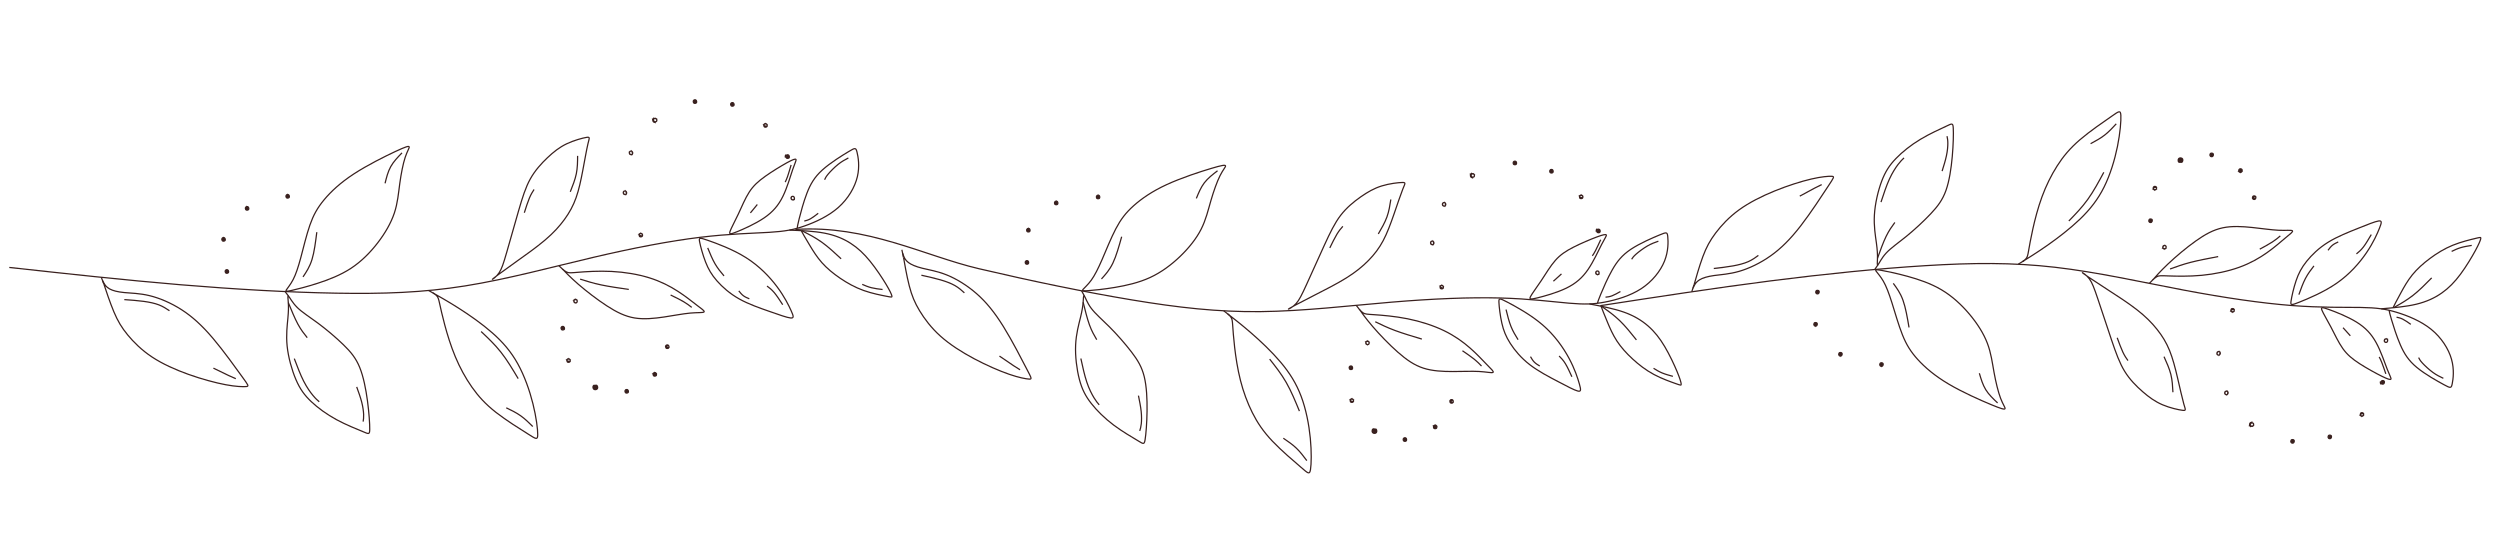 <?xml version="1.0" encoding="UTF-8"?> <svg xmlns="http://www.w3.org/2000/svg" width="1327" height="294" viewBox="0 0 1327 294" fill="none"> <path d="M4.934 141.959C35.535 145.31 66.135 148.662 95.649 151.13C125.162 153.596 153.587 155.179 178.397 155.618C203.207 156.057 224.4 155.352 246.912 151.762C269.425 148.173 293.256 141.697 314.83 136.629C336.403 131.561 355.72 127.901 371.566 125.973C387.413 124.045 399.79 123.849 408.254 123.328C416.718 122.808 421.269 121.962 427.026 119.95C432.784 117.937 439.749 114.757 444.996 110.112C450.242 105.466 453.77 99.355 455.09 93.794C456.409 88.233 455.521 83.222 454.907 80.76C454.293 78.296 453.953 78.381 450.577 80.396C447.2 82.41 440.786 86.354 436.517 90.216C432.248 94.076 430.122 97.853 428.315 102.544C426.508 107.234 425.018 112.837 424.21 116.074C423.403 119.31 423.278 120.18 423.153 121.049" stroke="#39201E" stroke-width="0.663" stroke-miterlimit="22.926"></path> <path d="M418.975 122.139C425.538 122.411 432.101 122.683 437.619 123.746C443.137 124.808 447.609 126.661 451.472 129.127C455.336 131.592 458.59 134.671 461.829 138.656C465.068 142.641 468.293 147.532 470.315 150.897C472.337 154.263 473.157 156.104 473.397 156.987C473.637 157.869 473.298 157.794 470.622 157.277C467.947 156.761 462.936 155.805 458.379 154.174C453.822 152.543 449.718 150.238 446.001 147.715C442.284 145.193 438.954 142.454 436.276 139.433C433.598 136.411 431.57 133.106 430.071 130.632C428.572 128.159 427.601 126.516 426.894 125.288C426.187 124.061 425.744 123.249 425.301 122.438" stroke="#39201E" stroke-width="0.663" stroke-miterlimit="22.926"></path> <path d="M446.469 137.372C443.073 134.208 439.678 131.045 436.198 128.557C432.719 126.069 429.156 124.257 425.592 122.446" stroke="#39201E" stroke-width="0.663" stroke-miterlimit="22.926"></path> <path d="M450.33 83.833C448.593 84.748 446.856 85.662 444.916 87.209C442.975 88.755 440.831 90.934 439.594 92.406C438.357 93.877 438.026 94.641 437.695 95.406" stroke="#39201E" stroke-width="0.663" stroke-miterlimit="22.926"></path> <path d="M434.313 113.212C432.869 114.334 431.424 115.457 430.192 116.145C428.96 116.833 427.941 117.087 426.921 117.341" stroke="#39201E" stroke-width="0.663" stroke-miterlimit="22.926"></path> <path d="M468.459 153.666C466.393 153.419 464.326 153.172 462.528 152.718C460.731 152.264 459.202 151.602 457.674 150.941" stroke="#39201E" stroke-width="0.663" stroke-miterlimit="22.926"></path> <path fill-rule="evenodd" clip-rule="evenodd" d="M391.147 123.028C394.657 121.609 400.953 118.823 405.593 115.667C410.233 112.512 413.217 108.987 415.541 104.262C417.865 99.537 419.529 93.611 420.762 89.982C421.994 86.353 422.794 85.021 422.486 84.609C422.177 84.196 420.759 84.704 417.679 86.399C414.6 88.094 409.859 90.975 406.185 93.591C402.512 96.206 399.904 98.556 397.709 101.936C395.513 105.316 393.728 109.726 391.878 113.667C390.027 117.608 388.111 121.079 387.514 122.789C386.916 124.499 387.638 124.447 391.147 123.028V123.028Z" stroke="#39201E" stroke-width="0.663" stroke-miterlimit="22.926"></path> <path d="M419.924 87.54C419.256 89.818 418.588 92.096 418.065 93.617C417.543 95.137 417.167 95.9 416.791 96.664" stroke="#39201E" stroke-width="0.663" stroke-miterlimit="22.926"></path> <path d="M401.984 108.544C400.759 110.034 399.534 111.523 398.309 113.013" stroke="#39201E" stroke-width="0.663" stroke-miterlimit="22.926"></path> <path fill-rule="evenodd" clip-rule="evenodd" d="M375.733 127.572C380.231 129.131 388.899 132.288 395.988 136.759C403.077 141.23 408.588 147.014 412.493 152.246C416.398 157.478 418.698 162.158 419.98 165.031C421.263 167.904 421.529 168.971 419.627 168.776C417.724 168.581 413.653 167.124 408.576 165.351C403.499 163.578 397.416 161.49 392.388 158.675C387.361 155.86 383.388 152.318 380.542 149.063C377.696 145.807 375.977 142.836 374.504 139.056C373.031 135.276 371.805 130.685 371.356 128.37C370.907 126.054 371.235 126.014 375.733 127.572V127.572Z" stroke="#39201E" stroke-width="0.663" stroke-miterlimit="22.926"></path> <path d="M407.129 151.84C408.354 152.749 409.579 153.659 410.966 155.309C412.353 156.958 413.904 159.349 415.454 161.739" stroke="#39201E" stroke-width="0.663" stroke-miterlimit="22.926"></path> <path d="M397.75 158.601C396.638 158.141 395.525 157.681 394.591 156.981C393.658 156.281 392.902 155.341 392.147 154.401" stroke="#39201E" stroke-width="0.663" stroke-miterlimit="22.926"></path> <path d="M375.653 131.572C376.877 134.564 378.1 137.556 379.543 140.038C380.986 142.521 382.649 144.492 384.312 146.464" stroke="#39201E" stroke-width="0.663" stroke-miterlimit="22.926"></path> <path fill-rule="evenodd" clip-rule="evenodd" d="M298.95 143.215C299.73 144.052 302.634 147.121 306.959 150.871C311.284 154.621 317.031 159.052 322.168 162.383C327.305 165.714 331.832 167.945 336.834 168.775C341.836 169.605 347.312 169.033 352.466 168.267C357.62 167.502 362.451 166.542 366.332 166.185C370.214 165.828 373.146 166.074 373.7 165.6C374.254 165.126 372.429 163.932 369.828 161.954C367.228 159.975 363.851 157.213 359.706 154.551C355.561 151.89 350.646 149.327 344.653 147.462C338.659 145.597 331.588 144.428 324.66 144.078C317.731 143.729 310.946 144.199 307.002 144.517C303.059 144.835 301.957 145.002 300.735 144.387C299.513 143.773 298.17 142.378 298.95 143.215V143.215Z" stroke="#39201E" stroke-width="0.663" stroke-miterlimit="22.926"></path> <path d="M298.95 143.215C298.187 142.485 297.424 141.755 296.66 141.024" stroke="#39201E" stroke-width="0.663" stroke-miterlimit="22.926"></path> <path d="M355.967 156.595C358.469 157.815 360.97 159.034 362.838 160.128C364.705 161.222 365.939 162.189 367.173 163.158" stroke="#39201E" stroke-width="0.663" stroke-miterlimit="22.926"></path> <path d="M333.751 153.629C328.531 152.875 323.31 152.121 319.007 151.209C314.704 150.298 311.318 149.228 307.933 148.158" stroke="#39201E" stroke-width="0.663" stroke-miterlimit="22.926"></path> <path fill-rule="evenodd" clip-rule="evenodd" d="M261.394 148.259C261.653 148.159 263.527 146.869 264.924 144.798C266.321 142.727 267.24 139.875 268.953 133.955C270.667 128.034 273.175 119.045 275.256 111.898C277.338 104.752 278.992 99.448 281.489 94.963C283.986 90.477 287.324 86.81 290.562 83.734C293.8 80.659 296.938 78.176 300.801 76.326C304.663 74.477 309.252 73.263 311.295 72.93C313.339 72.597 312.838 73.148 312.093 76.275C311.349 79.402 310.361 85.107 309.349 90.427C308.336 95.748 307.299 100.685 305.778 104.962C304.257 109.24 302.253 112.858 299.641 116.451C297.028 120.044 293.806 123.612 289.241 127.479C284.677 131.346 278.769 135.512 274.313 138.679C269.858 141.845 266.853 144.012 264.673 145.641C262.493 147.269 261.136 148.359 261.394 148.259V148.259Z" stroke="#39201E" stroke-width="0.663" stroke-miterlimit="22.926"></path> <path d="M306.595 82.742C306.577 85.898 306.559 89.053 305.91 92.232C305.261 95.411 303.981 98.613 302.701 101.815" stroke="#39201E" stroke-width="0.663" stroke-miterlimit="22.926"></path> <path d="M278.313 112.921C279.214 110.081 280.115 107.242 280.977 105.184C281.838 103.125 282.659 101.848 283.48 100.57" stroke="#39201E" stroke-width="0.663" stroke-miterlimit="22.926"></path> <path fill-rule="evenodd" clip-rule="evenodd" d="M230.742 156.019C232.421 156.975 237.414 159.739 243.277 163.467C249.14 167.195 255.874 171.885 261.417 176.772C266.96 181.659 271.311 186.742 274.85 193.134C278.388 199.526 281.112 207.228 282.883 214.329C284.653 221.43 285.47 227.931 285.42 230.826C285.371 233.721 284.457 233.011 280.316 230.389C276.176 227.767 268.811 223.234 263.228 218.86C257.646 214.486 253.846 210.271 250.465 205.449C247.084 200.626 244.121 195.197 241.711 189.429C239.3 183.66 237.442 177.553 236.088 172.527C234.735 167.501 233.886 163.556 233.343 161.11C232.8 158.664 232.564 157.718 231.63 156.818C230.695 155.917 229.062 155.063 230.742 156.019V156.019Z" stroke="#39201E" stroke-width="0.663" stroke-miterlimit="22.926"></path> <path d="M230.739 156.019C229.663 155.414 228.587 154.808 227.511 154.202" stroke="#39201E" stroke-width="0.663" stroke-miterlimit="22.926"></path> <path d="M255.378 175.977C259.013 179.397 262.647 182.819 265.927 186.985C269.206 191.151 272.131 196.062 275.055 200.974" stroke="#39201E" stroke-width="0.663" stroke-miterlimit="22.926"></path> <path d="M268.722 216.463C271.358 217.738 273.993 219.013 276.338 220.669C278.683 222.325 280.736 224.363 282.79 226.401" stroke="#39201E" stroke-width="0.663" stroke-miterlimit="22.926"></path> <path fill-rule="evenodd" clip-rule="evenodd" d="M154.834 154.151C157.678 153.517 162.844 152.226 168.6 150.365C174.356 148.503 180.704 146.071 186.252 142.447C191.801 138.823 196.549 134.007 200.489 128.891C204.429 123.775 207.56 118.358 209.328 113.05C211.095 107.741 211.498 102.54 212.211 97.341C212.923 92.141 213.945 86.941 215.065 83.532C216.186 80.123 217.405 78.506 217.187 77.942C216.97 77.378 215.314 77.868 209.812 80.437C204.31 83.007 194.961 87.656 187.785 92.343C180.608 97.029 175.604 101.754 172.038 106.043C168.471 110.332 166.341 114.186 164.492 119.476C162.643 124.766 161.075 131.493 159.671 136.711C158.268 141.929 157.029 145.637 155.601 148.39C154.173 151.143 152.556 152.94 152.01 153.851C151.464 154.761 151.988 154.784 154.834 154.151V154.151Z" stroke="#39201E" stroke-width="0.663" stroke-miterlimit="22.926"></path> <path fill-rule="evenodd" clip-rule="evenodd" d="M153.136 157.168C153.69 157.681 155.102 160.565 157.759 163.199C160.416 165.833 164.318 168.218 168.809 171.558C173.3 174.899 178.381 179.195 182.282 182.983C186.183 186.771 188.905 190.051 190.913 194.988C192.921 199.925 194.214 206.519 195.059 212.822C195.904 219.127 196.301 225.141 196.252 227.96C196.203 230.779 195.708 230.401 192.601 229.096C189.495 227.791 183.776 225.558 178.589 222.742C173.401 219.926 168.746 216.527 165.204 213.175C161.662 209.823 159.235 206.52 157.074 201.471C154.913 196.422 153.018 189.628 152.409 183.665C151.799 177.703 152.475 172.574 152.819 168.83C153.164 165.085 153.177 162.727 153.032 160.619C152.886 158.511 152.582 156.654 153.136 157.168V157.168Z" stroke="#39201E" stroke-width="0.663" stroke-miterlimit="22.926"></path> <path d="M153.135 157.169C152.532 156.365 151.929 155.56 151.327 154.756" stroke="#39201E" stroke-width="0.663" stroke-miterlimit="22.926"></path> <path d="M153.028 160.619C154.728 164.769 156.428 168.919 158.103 172.023C159.777 175.126 161.426 177.183 163.075 179.24" stroke="#39201E" stroke-width="0.663" stroke-miterlimit="22.926"></path> <path d="M156.212 190.354C157.822 194.614 159.433 198.874 161.164 202.281C162.895 205.689 164.746 208.244 166.146 209.932C167.547 211.62 168.496 212.441 169.445 213.262" stroke="#39201E" stroke-width="0.663" stroke-miterlimit="22.926"></path> <path d="M189.333 205.366C190.336 208.132 191.339 210.898 191.992 213.438C192.645 215.979 192.948 218.293 193.016 219.98C193.084 221.667 192.917 222.727 192.75 223.787" stroke="#39201E" stroke-width="0.663" stroke-miterlimit="22.926"></path> <path fill-rule="evenodd" clip-rule="evenodd" d="M55.207 150.996C56.157 153.852 58.323 160.49 60.445 165.522C62.567 170.554 64.644 173.979 67.81 177.813C70.975 181.647 75.229 185.89 80.763 189.542C86.297 193.193 93.111 196.254 100.125 198.754C107.14 201.255 114.355 203.196 119.811 204.215C125.266 205.235 128.962 205.333 130.626 205.19C132.29 205.047 131.923 204.663 128.549 199.996C125.176 195.33 118.798 186.382 113.018 179.562C107.238 172.742 102.057 168.051 96.427 164.423C90.797 160.795 84.719 158.232 79.4 156.94C74.081 155.649 69.52 155.63 65.969 155.291C62.417 154.953 59.873 154.296 58.177 153.358C56.482 152.421 55.635 151.205 55.079 150.134C54.522 149.064 54.257 148.139 55.207 150.996V150.996Z" stroke="#39201E" stroke-width="0.663" stroke-miterlimit="22.926"></path> <path d="M55.208 150.995C54.73 149.727 54.251 148.459 53.772 147.191" stroke="#39201E" stroke-width="0.663" stroke-miterlimit="22.926"></path> <path d="M65.995 159.032C69.555 159.286 73.115 159.54 76.272 159.966C79.429 160.392 82.183 160.99 84.395 161.848C86.606 162.706 88.277 163.824 89.947 164.942" stroke="#39201E" stroke-width="0.663" stroke-miterlimit="22.926"></path> <path d="M113.281 195.412C116.328 196.901 119.375 198.389 121.356 199.322C123.337 200.255 124.252 200.634 125.167 201.012" stroke="#39201E" stroke-width="0.663" stroke-miterlimit="22.926"></path> <path d="M119.53 144.272L119.53 144.271C119.462 143.895 119.543 143.57 119.802 143.372C119.946 143.262 120.158 143.177 120.379 143.158C120.598 143.14 120.797 143.189 120.944 143.308L120.944 143.308C121.101 143.434 121.239 143.669 121.305 143.946C121.371 144.224 121.349 144.479 121.263 144.641C121.182 144.794 121.015 144.918 120.783 144.988C120.552 145.058 120.301 145.061 120.115 145.012L120.115 145.012C119.785 144.924 119.597 144.648 119.53 144.272Z" fill="#39201E" stroke="#39201E" stroke-width="0.663"></path> <path d="M117.763 127.23L117.763 127.23C117.831 127.606 118.018 127.883 118.348 127.97C118.534 128.019 118.786 128.017 119.016 127.947C119.248 127.876 119.416 127.752 119.497 127.599C119.582 127.437 119.604 127.182 119.538 126.904C119.472 126.628 119.334 126.392 119.177 126.266L119.177 126.266C119.03 126.147 118.831 126.099 118.612 126.117C118.391 126.135 118.179 126.221 118.035 126.331L117.763 127.23ZM117.763 127.23C117.695 126.854 117.776 126.529 118.035 126.331L117.763 127.23Z" fill="#39201E" stroke="#39201E" stroke-width="0.663"></path> <path d="M130.26 110.768L130.26 110.768C130.328 111.144 130.515 111.421 130.845 111.508C131.031 111.558 131.283 111.555 131.514 111.485C131.745 111.414 131.913 111.291 131.994 111.137C132.079 110.976 132.101 110.72 132.035 110.442C131.97 110.166 131.831 109.93 131.674 109.804L131.674 109.804C131.527 109.686 131.329 109.637 131.109 109.655C130.888 109.673 130.676 109.759 130.532 109.869L130.26 110.768ZM130.26 110.768C130.192 110.392 130.273 110.067 130.532 109.869L130.26 110.768Z" fill="#39201E" stroke="#39201E" stroke-width="0.663"></path> <path d="M151.784 104.372L151.784 104.372C151.851 104.748 152.039 105.025 152.369 105.112C152.555 105.162 152.806 105.159 153.037 105.089C153.268 105.018 153.436 104.895 153.517 104.742C153.602 104.58 153.625 104.324 153.559 104.046C153.493 103.77 153.355 103.535 153.198 103.408L153.198 103.408C153.051 103.29 152.852 103.241 152.633 103.259C152.412 103.278 152.199 103.363 152.056 103.473L151.784 104.372ZM151.784 104.372C151.716 103.996 151.797 103.671 152.056 103.473L151.784 104.372Z" fill="#39201E" stroke="#39201E" stroke-width="0.663"></path> <path d="M297.812 174.373L297.812 174.373C297.88 174.75 298.067 175.026 298.397 175.113L298.397 175.113C298.583 175.163 298.834 175.16 299.065 175.09C299.297 175.02 299.465 174.896 299.546 174.743L299.838 174.897L299.545 174.743C299.631 174.581 299.653 174.326 299.587 174.047C299.521 173.771 299.383 173.536 299.226 173.41L297.812 174.373ZM297.812 174.373C297.744 173.997 297.825 173.672 298.084 173.474L298.084 173.474M297.812 174.373L298.084 173.474M298.084 173.474C298.228 173.364 298.44 173.279 298.661 173.26M298.084 173.474L298.661 173.26M298.661 173.26C298.88 173.242 299.079 173.291 299.226 173.41L298.661 173.26Z" fill="#39201E" stroke="#39201E" stroke-width="0.663"></path> <path d="M304.581 159.995L304.581 159.995C304.648 160.371 304.836 160.648 305.165 160.735L304.581 159.995ZM304.581 159.995C304.513 159.618 304.594 159.293 304.852 159.095L304.581 159.995ZM305.995 159.031L305.995 159.031C305.848 158.912 305.649 158.863 305.43 158.882C305.209 158.9 304.996 158.985 304.852 159.095L305.995 159.031ZM305.995 159.031C306.152 159.157 306.29 159.392 306.355 159.669M305.995 159.031L306.355 159.669M306.355 159.669C306.422 159.947 306.399 160.202 306.314 160.364M306.355 159.669L306.314 160.364M306.314 160.364C306.233 160.517 306.065 160.641 305.834 160.711M306.314 160.364L305.834 160.711M305.834 160.711C305.603 160.782 305.352 160.784 305.165 160.735L305.834 160.711Z" fill="#39201E" stroke="#39201E" stroke-width="0.663"></path> <path d="M300.876 191.54L300.876 191.54C300.943 191.916 301.131 192.193 301.46 192.28C301.647 192.33 301.898 192.327 302.129 192.257C302.36 192.186 302.528 192.062 302.609 191.909L300.876 191.54ZM300.876 191.54C300.808 191.164 300.889 190.839 301.147 190.641L300.876 191.54ZM302.29 190.576L302.29 190.576C302.142 190.458 301.944 190.409 301.725 190.427C301.504 190.445 301.291 190.531 301.147 190.641L302.29 190.576ZM302.29 190.576C302.447 190.702 302.585 190.938 302.65 191.214M302.29 190.576L302.65 191.214M302.65 191.214C302.716 191.492 302.694 191.747 302.609 191.909L302.65 191.214Z" fill="#39201E" stroke="#39201E" stroke-width="0.663"></path> <path d="M315.104 205.718L315.104 205.719C315.172 206.095 315.359 206.372 315.689 206.459L315.104 205.718ZM315.104 205.718C315.036 205.342 315.117 205.017 315.376 204.819L315.376 204.819M315.104 205.718L315.376 204.819M315.376 204.819C315.52 204.709 315.732 204.624 315.953 204.606C316.172 204.587 316.371 204.636 316.518 204.755L316.518 204.755M315.376 204.819L316.518 204.755M316.518 204.755C316.675 204.881 316.813 205.116 316.879 205.393M316.518 204.755L316.879 205.393M316.879 205.393C316.945 205.671 316.923 205.926 316.837 206.088M316.879 205.393L316.837 206.088M316.837 206.088C316.756 206.241 316.589 206.365 316.357 206.435M316.837 206.088L316.357 206.435M316.357 206.435C316.126 206.506 315.875 206.508 315.689 206.459L316.357 206.435ZM314.778 205.777C314.697 205.33 314.782 204.857 315.175 204.556L316.726 204.497C317.185 204.866 317.4 205.731 317.131 206.243C316.86 206.754 316.105 206.912 315.604 206.779C315.103 206.647 314.858 206.225 314.778 205.777Z" fill="#39201E" stroke="#39201E" stroke-width="0.663"></path> <path d="M331.753 207.868L331.752 207.868C331.685 207.492 331.766 207.167 332.024 206.969C332.168 206.859 332.381 206.774 332.602 206.755C332.821 206.737 333.019 206.786 333.167 206.904C333.323 207.03 333.462 207.266 333.527 207.542C333.593 207.82 333.571 208.076 333.486 208.238C333.405 208.391 333.237 208.514 333.006 208.585C332.775 208.655 332.524 208.658 332.337 208.608L332.337 208.608C332.008 208.521 331.82 208.245 331.753 207.868Z" fill="#39201E" stroke="#39201E" stroke-width="0.663"></path> <path d="M346.655 198.879L346.655 198.879C346.722 199.255 346.91 199.532 347.24 199.619C347.426 199.668 347.677 199.666 347.908 199.596C348.14 199.525 348.307 199.401 348.388 199.248C348.474 199.086 348.496 198.831 348.43 198.553C348.364 198.277 348.226 198.041 348.069 197.915L346.655 198.879ZM346.655 198.879C346.587 198.503 346.668 198.178 346.927 197.98L346.655 198.879ZM346.927 197.98C347.071 197.87 347.283 197.784 347.504 197.766C347.723 197.748 347.922 197.797 348.069 197.915L346.927 197.98Z" fill="#39201E" stroke="#39201E" stroke-width="0.663"></path> <path d="M353.302 184.194L353.302 184.194C353.37 184.57 353.557 184.847 353.887 184.934L353.887 184.934C354.073 184.983 354.325 184.981 354.556 184.911C354.787 184.84 354.955 184.716 355.036 184.563L353.302 184.194ZM353.302 184.194C353.235 183.818 353.315 183.493 353.574 183.295C353.718 183.185 353.93 183.099 354.152 183.081C354.371 183.063 354.569 183.112 354.717 183.23L354.717 183.23M353.302 184.194L354.717 183.23M354.717 183.23C354.873 183.356 355.012 183.592 355.077 183.868M354.717 183.23L355.077 183.868M355.077 183.868C355.143 184.146 355.121 184.401 355.036 184.563L355.077 183.868Z" fill="#39201E" stroke="#39201E" stroke-width="0.663"></path> <path d="M339.233 124.96L339.233 124.96C339.3 125.336 339.488 125.613 339.818 125.7C340.004 125.749 340.255 125.747 340.486 125.676C340.718 125.606 340.885 125.482 340.966 125.329L339.233 124.96ZM339.233 124.96C339.165 124.583 339.246 124.259 339.505 124.061L339.233 124.96ZM340.647 123.996L340.647 123.996C340.5 123.877 340.301 123.828 340.082 123.847C339.861 123.865 339.649 123.95 339.505 124.061L340.647 123.996ZM340.647 123.996C340.804 124.122 340.942 124.357 341.008 124.634M340.647 123.996L341.008 124.634M341.008 124.634C341.074 124.912 341.052 125.167 340.966 125.329L341.008 124.634Z" fill="#39201E" stroke="#39201E" stroke-width="0.663"></path> <path d="M330.824 102.467L330.824 102.468C330.891 102.844 331.079 103.12 331.408 103.208L330.824 102.467ZM330.824 102.467C330.756 102.091 330.837 101.766 331.096 101.568L331.096 101.568M330.824 102.467L331.096 101.568M331.096 101.568C331.239 101.458 331.452 101.373 331.673 101.355M331.096 101.568L331.673 101.355M331.673 101.355C331.892 101.336 332.091 101.385 332.238 101.504L331.673 101.355ZM332.077 103.184C332.308 103.114 332.476 102.99 332.557 102.837L332.077 103.184ZM332.077 103.184C331.846 103.254 331.595 103.257 331.409 103.208L332.077 103.184ZM332.238 101.504C332.395 101.63 332.533 101.865 332.599 102.142C332.665 102.42 332.642 102.675 332.557 102.837L332.238 101.504Z" fill="#39201E" stroke="#39201E" stroke-width="0.663"></path> <path d="M334.042 81.302L334.042 81.303C334.109 81.679 334.297 81.955 334.626 82.043L334.042 81.302ZM334.042 81.302C333.974 80.926 334.055 80.601 334.313 80.403L334.313 80.403M334.042 81.302L334.313 80.403M334.313 80.403C334.457 80.293 334.67 80.208 334.891 80.189M334.313 80.403L334.891 80.189M334.891 80.189C335.11 80.171 335.308 80.22 335.456 80.339L334.891 80.189ZM335.295 82.019C335.526 81.949 335.694 81.825 335.775 81.672L335.295 82.019ZM335.295 82.019C335.064 82.089 334.813 82.092 334.626 82.043L335.295 82.019ZM335.456 80.339C335.613 80.465 335.751 80.7 335.816 80.977C335.882 81.255 335.86 81.51 335.775 81.672L335.456 80.339Z" fill="#39201E" stroke="#39201E" stroke-width="0.663"></path> <path d="M346.844 63.899L346.844 63.899C346.912 64.276 347.099 64.552 347.429 64.639L346.844 63.899ZM346.844 63.899C346.776 63.523 346.857 63.198 347.116 63L346.915 62.737C346.522 63.037 346.437 63.51 346.518 63.958M346.844 63.899L346.518 63.958M346.518 63.958C346.598 64.406 346.844 64.827 347.344 64.96L346.518 63.958ZM348.258 62.935L348.258 62.935C348.111 62.817 347.912 62.768 347.693 62.786C347.472 62.805 347.26 62.89 347.116 63L348.258 62.935ZM348.258 62.935C348.415 63.062 348.553 63.297 348.619 63.573M348.258 62.935L348.619 63.573M348.619 63.573C348.685 63.851 348.663 64.107 348.578 64.269M348.619 63.573L348.578 64.269M348.578 64.269C348.497 64.422 348.329 64.546 348.098 64.616M348.578 64.269L348.098 64.616M348.098 64.616C347.867 64.686 347.615 64.689 347.429 64.639L348.098 64.616Z" fill="#39201E" stroke="#39201E" stroke-width="0.663"></path> <path d="M367.982 54.086L367.982 54.086C367.914 53.71 367.995 53.385 368.254 53.187C368.398 53.077 368.61 52.992 368.831 52.973C369.05 52.955 369.249 53.004 369.396 53.122L369.396 53.122C369.553 53.249 369.691 53.484 369.757 53.76C369.823 54.038 369.801 54.294 369.715 54.455C369.635 54.608 369.467 54.732 369.235 54.803C369.004 54.873 368.753 54.876 368.567 54.826L368.567 54.826C368.237 54.739 368.05 54.463 367.982 54.086Z" fill="#39201E" stroke="#39201E" stroke-width="0.663"></path> <path d="M387.845 55.582L387.845 55.582C387.778 55.205 387.858 54.881 388.117 54.683C388.261 54.572 388.473 54.487 388.694 54.469C388.914 54.45 389.112 54.499 389.26 54.618C389.416 54.744 389.554 54.98 389.62 55.256C389.686 55.534 389.664 55.789 389.579 55.951C389.498 56.104 389.33 56.228 389.099 56.298C388.868 56.369 388.616 56.371 388.43 56.322C388.1 56.235 387.913 55.958 387.845 55.582Z" fill="#39201E" stroke="#39201E" stroke-width="0.663"></path> <path d="M405.421 66.728L405.421 66.729C405.489 67.105 405.677 67.381 406.006 67.469C406.193 67.518 406.444 67.515 406.675 67.445C406.906 67.375 407.074 67.251 407.155 67.098L405.421 66.728ZM405.421 66.728C405.354 66.352 405.434 66.027 405.693 65.829L405.421 66.728ZM406.836 65.765L406.836 65.765C406.688 65.646 406.49 65.597 406.271 65.615C406.049 65.634 405.837 65.719 405.693 65.829L406.836 65.765ZM406.836 65.765C406.992 65.891 407.131 66.126 407.196 66.403M406.836 65.765L407.196 66.403M407.196 66.403C407.262 66.681 407.24 66.936 407.155 67.098L407.196 66.403Z" fill="#39201E" stroke="#39201E" stroke-width="0.663"></path> <path d="M417.166 83.286L417.166 83.286C417.233 83.662 417.421 83.939 417.75 84.026C417.937 84.075 418.188 84.073 418.419 84.002C418.65 83.932 418.818 83.808 418.899 83.655L417.166 83.286ZM417.166 83.286C417.098 82.909 417.179 82.585 417.437 82.386L417.236 82.123M417.166 83.286L416.839 83.344C416.759 82.897 416.843 82.424 417.236 82.123M417.236 82.123L417.437 82.386M417.236 82.123L417.437 82.386M417.437 82.386C417.581 82.276 417.794 82.191 418.015 82.173C418.234 82.155 418.432 82.203 418.58 82.322L418.58 82.322C418.737 82.448 418.875 82.683 418.94 82.96C419.006 83.238 418.984 83.493 418.899 83.655L417.437 82.386Z" fill="#39201E" stroke="#39201E" stroke-width="0.663"></path> <path d="M419.877 105.317L419.877 105.317C419.945 105.694 420.133 105.97 420.462 106.058L419.877 105.317ZM419.877 105.317C419.81 104.941 419.891 104.616 420.149 104.418M419.877 105.317L420.149 104.418M420.149 104.418C420.293 104.308 420.506 104.223 420.727 104.204M420.149 104.418L420.727 104.204M420.727 104.204C420.946 104.186 421.144 104.235 421.292 104.353M420.727 104.204L421.292 104.353M421.292 104.353C421.448 104.48 421.587 104.715 421.652 104.991M421.292 104.353L421.652 104.991M421.652 104.991C421.718 105.269 421.696 105.525 421.611 105.687M421.652 104.991L421.611 105.687M421.611 105.687L421.904 105.841M421.611 105.687L421.904 105.841M421.904 105.841L421.611 105.687C421.53 105.84 421.362 105.964 421.131 106.034M421.904 105.841L421.131 106.034M421.131 106.034C420.9 106.104 420.649 106.107 420.462 106.058L421.131 106.034Z" fill="#39201E" stroke="#39201E" stroke-width="0.663"></path> <path d="M160.841 146.98C162.615 144.33 164.39 141.681 165.611 137.724C166.831 133.766 167.497 128.501 168.163 123.236" stroke="#39201E" stroke-width="0.663" stroke-miterlimit="22.926"></path> <path d="M204.392 97.307C205.146 94.227 205.9 91.147 207.397 88.453C208.895 85.758 211.135 83.449 213.375 81.141" stroke="#39201E" stroke-width="0.663" stroke-miterlimit="22.926"></path> <path d="M422.183 121.797C460.192 119.271 490.727 135.852 519.56 142.618C548.393 149.383 576.279 155.114 600.757 159.185C625.234 163.255 646.302 165.664 669.097 165.412C691.893 165.16 716.416 162.247 738.499 160.396C760.583 158.544 780.227 157.755 796.185 158.17C812.143 158.585 824.415 160.205 832.864 160.93C841.313 161.656 845.938 161.486 851.929 160.339C857.92 159.192 865.276 157.067 871.146 153.241C877.017 149.415 881.402 143.886 883.523 138.578C885.643 133.271 885.499 128.184 885.252 125.658C885.006 123.132 884.657 123.166 881.022 124.664C877.386 126.162 870.464 129.123 865.675 132.317C860.886 135.51 858.23 138.935 855.755 143.31C853.279 147.685 850.985 153.009 849.712 156.092C848.439 159.176 848.188 160.017 847.937 160.859" stroke="#39201E" stroke-width="0.663" stroke-miterlimit="22.926"></path> <path d="M843.646 161.325C850.098 162.557 856.551 163.788 861.853 165.647C867.156 167.507 871.308 169.995 874.768 173C878.228 176.006 880.996 179.528 883.616 183.944C886.237 188.361 888.71 193.672 890.217 197.297C891.724 200.923 892.266 202.864 892.373 203.773C892.482 204.681 892.157 204.556 889.586 203.654C887.015 202.751 882.199 201.071 877.93 198.789C873.661 196.508 869.939 193.626 866.631 190.587C863.324 187.547 860.432 184.35 858.226 180.968C856.019 177.586 854.498 174.02 853.377 171.353C852.257 168.687 851.538 166.919 851.018 165.601C850.499 164.284 850.179 163.416 849.86 162.548" stroke="#39201E" stroke-width="0.663" stroke-miterlimit="22.926"></path> <path d="M868.612 180.424C865.716 176.797 862.821 173.169 859.744 170.198C856.667 167.228 853.407 164.913 850.148 162.599" stroke="#39201E" stroke-width="0.663" stroke-miterlimit="22.926"></path> <path d="M880.271 128.028C878.419 128.678 876.567 129.328 874.421 130.574C872.275 131.819 869.834 133.66 868.395 134.935C866.955 136.209 866.516 136.916 866.077 137.624" stroke="#39201E" stroke-width="0.663" stroke-miterlimit="22.926"></path> <path d="M860.123 154.743C858.53 155.641 856.936 156.539 855.616 157.039C854.297 157.539 853.251 157.642 852.206 157.744" stroke="#39201E" stroke-width="0.663" stroke-miterlimit="22.926"></path> <path d="M887.977 199.764C885.969 199.217 883.96 198.67 882.249 197.957C880.537 197.244 879.122 196.366 877.707 195.487" stroke="#39201E" stroke-width="0.663" stroke-miterlimit="22.926"></path> <path fill-rule="evenodd" clip-rule="evenodd" d="M815.989 158.127C819.669 157.238 826.306 155.404 831.358 152.963C836.41 150.521 839.879 147.472 842.87 143.139C845.861 138.805 848.376 133.187 850.127 129.778C851.878 126.369 852.865 125.168 852.62 124.715C852.375 124.262 850.897 124.557 847.603 125.782C844.308 127.007 839.197 129.163 835.179 131.212C831.162 133.26 828.238 135.202 825.571 138.224C822.904 141.246 820.492 145.347 818.084 148.974C815.676 152.601 813.271 155.754 812.43 157.358C811.588 158.962 812.31 159.016 815.989 158.127V158.127Z" stroke="#39201E" stroke-width="0.663" stroke-miterlimit="22.926"></path> <path d="M849.654 127.238C848.66 129.394 847.665 131.549 846.925 132.977C846.186 134.405 845.702 135.104 845.218 135.804" stroke="#39201E" stroke-width="0.663" stroke-miterlimit="22.926"></path> <path d="M828.829 145.386C827.399 146.681 825.969 147.975 824.539 149.269" stroke="#39201E" stroke-width="0.663" stroke-miterlimit="22.926"></path> <path fill-rule="evenodd" clip-rule="evenodd" d="M800.078 160.362C804.299 162.563 812.411 166.957 818.768 172.418C825.126 177.88 829.729 184.41 832.825 190.158C835.921 195.906 837.51 200.871 838.358 203.901C839.206 206.932 839.313 208.026 837.459 207.554C835.606 207.082 831.792 205.044 827.03 202.547C822.267 200.049 816.557 197.092 811.996 193.57C807.435 190.049 804.024 185.963 801.686 182.326C799.348 178.688 798.082 175.498 797.18 171.542C796.277 167.587 795.736 162.866 795.631 160.51C795.526 158.154 795.857 158.162 800.078 160.362V160.362Z" stroke="#39201E" stroke-width="0.663" stroke-miterlimit="22.926"></path> <path d="M827.575 188.969C828.653 190.048 829.732 191.127 830.862 192.962C831.993 194.798 833.176 197.389 834.36 199.981" stroke="#39201E" stroke-width="0.663" stroke-miterlimit="22.926"></path> <path d="M817.306 194.283C816.272 193.665 815.239 193.047 814.418 192.218C813.597 191.388 812.988 190.348 812.379 189.308" stroke="#39201E" stroke-width="0.663" stroke-miterlimit="22.926"></path> <path d="M799.41 164.307C800.182 167.447 800.953 170.586 802.017 173.253C803.081 175.92 804.437 178.113 805.793 180.308" stroke="#39201E" stroke-width="0.663" stroke-miterlimit="22.926"></path> <path fill-rule="evenodd" clip-rule="evenodd" d="M721.831 164.583C722.48 165.526 724.902 168.987 728.631 173.33C732.36 177.674 737.395 182.899 741.988 186.947C746.582 190.995 750.733 193.865 755.559 195.419C760.386 196.973 765.887 197.21 771.097 197.208C776.308 197.206 781.227 196.964 785.119 197.18C789.011 197.396 791.876 198.069 792.493 197.682C793.11 197.294 791.48 195.845 789.197 193.507C786.915 191.169 783.98 187.942 780.269 184.701C776.559 181.461 772.073 178.206 766.418 175.482C760.762 172.759 753.939 170.566 747.136 169.205C740.333 167.844 733.553 167.314 729.605 167.051C725.658 166.788 724.544 166.791 723.425 166.005C722.306 165.218 721.182 163.641 721.831 164.583V164.583Z" stroke="#39201E" stroke-width="0.663" stroke-miterlimit="22.926"></path> <path d="M721.826 164.584C721.178 163.749 720.53 162.915 719.882 162.081" stroke="#39201E" stroke-width="0.663" stroke-miterlimit="22.926"></path> <path d="M776.268 186.175C778.563 187.748 780.859 189.321 782.546 190.676C784.233 192.032 785.312 193.17 786.39 194.309" stroke="#39201E" stroke-width="0.663" stroke-miterlimit="22.926"></path> <path d="M754.729 179.986C749.676 178.474 744.622 176.964 740.499 175.431C736.376 173.898 733.184 172.344 729.992 170.79" stroke="#39201E" stroke-width="0.663" stroke-miterlimit="22.926"></path> <path fill-rule="evenodd" clip-rule="evenodd" d="M683.934 164.069C684.205 164.008 686.248 163.007 687.933 161.163C689.618 159.318 690.945 156.632 693.508 151.027C696.071 145.421 699.869 136.896 702.976 130.132C706.082 123.368 708.496 118.364 711.623 114.293C714.75 110.222 718.59 107.083 722.244 104.515C725.897 101.948 729.365 99.951 733.457 98.688C737.549 97.425 742.266 96.896 744.336 96.866C746.406 96.837 745.83 97.308 744.635 100.292C743.441 103.277 741.628 108.775 739.847 113.889C738.065 119.004 736.316 123.736 734.184 127.744C732.053 131.753 729.54 135.038 726.429 138.209C723.318 141.381 719.608 144.438 714.526 147.594C709.444 150.75 702.99 154.006 698.118 156.486C693.246 158.965 689.957 160.668 687.561 161.959C685.166 163.25 683.664 164.13 683.934 164.069V164.069Z" stroke="#39201E" stroke-width="0.663" stroke-miterlimit="22.926"></path> <path d="M738.249 105.884C737.769 109.003 737.289 112.122 736.181 115.171C735.073 118.221 733.338 121.2 731.602 124.18" stroke="#39201E" stroke-width="0.663" stroke-miterlimit="22.926"></path> <path d="M705.858 131.593C707.165 128.916 708.473 126.239 709.626 124.329C710.78 122.419 711.78 121.276 712.779 120.133" stroke="#39201E" stroke-width="0.663" stroke-miterlimit="22.926"></path> <path fill-rule="evenodd" clip-rule="evenodd" d="M652.477 167.252C653.999 168.444 658.532 171.91 663.786 176.457C669.04 181.004 675.014 186.63 679.78 192.277C684.547 197.923 688.107 203.589 690.67 210.431C693.233 217.273 694.799 225.29 695.51 232.574C696.22 239.858 696.075 246.408 695.602 249.265C695.129 252.122 694.329 251.285 690.618 248.085C686.907 244.885 680.285 239.321 675.404 234.176C670.523 229.031 667.381 224.305 664.743 219.039C662.105 213.773 659.97 207.968 658.432 201.909C656.893 195.85 655.95 189.536 655.347 184.366C654.745 179.196 654.483 175.169 654.304 172.669C654.126 170.171 654.031 169.2 653.239 168.172C652.446 167.145 650.956 166.061 652.477 167.252V167.252Z" stroke="#39201E" stroke-width="0.663" stroke-miterlimit="22.926"></path> <path d="M652.48 167.253C651.505 166.497 650.529 165.74 649.553 164.983" stroke="#39201E" stroke-width="0.663" stroke-miterlimit="22.926"></path> <path d="M673.928 190.605C677.023 194.522 680.116 198.439 682.75 203.041C685.383 207.643 687.557 212.929 689.73 218.216" stroke="#39201E" stroke-width="0.663" stroke-miterlimit="22.926"></path> <path d="M681.192 232.611C683.613 234.259 686.033 235.906 688.11 237.888C690.186 239.87 691.919 242.187 693.652 244.503" stroke="#39201E" stroke-width="0.663" stroke-miterlimit="22.926"></path> <path fill-rule="evenodd" clip-rule="evenodd" d="M577.66 154.28C580.567 154.07 585.865 153.55 591.832 152.552C597.799 151.554 604.435 150.079 610.454 147.307C616.474 144.535 621.877 140.467 626.524 135.984C631.172 131.5 635.063 126.601 637.589 121.609C640.115 116.617 641.276 111.531 642.743 106.492C644.21 101.453 645.982 96.459 647.59 93.251C649.198 90.043 650.642 88.622 650.509 88.032C650.376 87.442 648.667 87.684 642.848 89.42C637.028 91.155 627.098 94.384 619.313 97.968C611.527 101.553 605.885 105.493 601.728 109.213C597.572 112.933 594.9 116.433 592.296 121.395C589.691 126.357 587.154 132.782 585.001 137.737C582.848 142.693 581.079 146.18 579.263 148.694C577.447 151.208 575.584 152.749 574.911 153.569C574.237 154.39 574.752 154.489 577.66 154.28V154.28Z" stroke="#39201E" stroke-width="0.663" stroke-miterlimit="22.926"></path> <path fill-rule="evenodd" clip-rule="evenodd" d="M575.543 157.016C576.016 157.605 576.99 160.664 579.233 163.659C581.475 166.655 584.985 169.585 588.939 173.548C592.891 177.51 597.288 182.505 600.592 186.824C603.896 191.142 606.107 194.786 607.37 199.964C608.632 205.142 608.945 211.854 608.857 218.213C608.769 224.573 608.281 230.581 607.819 233.362C607.357 236.143 606.923 235.698 604.041 233.951C601.159 232.205 595.83 229.158 591.111 225.612C586.393 222.066 582.285 218.021 579.273 214.187C576.26 210.352 574.343 206.728 572.946 201.417C571.548 196.106 570.67 189.108 570.941 183.121C571.212 177.134 572.632 172.159 573.521 168.505C574.411 164.852 574.769 162.521 574.934 160.415C575.1 158.308 575.071 156.427 575.543 157.016V157.016Z" stroke="#39201E" stroke-width="0.663" stroke-miterlimit="22.926"></path> <path d="M575.54 157.016C575.062 156.133 574.583 155.249 574.105 154.365" stroke="#39201E" stroke-width="0.663" stroke-miterlimit="22.926"></path> <path d="M574.932 160.414C576.005 164.769 577.079 169.123 578.28 172.438C579.482 175.754 580.811 178.03 582.141 180.306" stroke="#39201E" stroke-width="0.663" stroke-miterlimit="22.926"></path> <path d="M573.72 190.295C574.689 194.745 575.657 199.195 576.87 202.819C578.083 206.444 579.54 209.242 580.678 211.117C581.816 212.992 582.634 213.943 583.453 214.895" stroke="#39201E" stroke-width="0.663" stroke-miterlimit="22.926"></path> <path d="M604.288 209.999C604.875 212.882 605.462 215.765 605.735 218.374C606.009 220.982 605.969 223.316 605.789 224.995C605.609 226.674 605.289 227.698 604.969 228.722" stroke="#39201E" stroke-width="0.663" stroke-miterlimit="22.926"></path> <path fill-rule="evenodd" clip-rule="evenodd" d="M479.576 136.559C480.097 139.524 481.267 146.408 482.629 151.696C483.99 156.984 485.543 160.677 488.113 164.933C490.682 169.19 494.268 174.011 499.207 178.434C504.146 182.857 510.438 186.883 517.01 190.384C523.583 193.886 530.435 196.863 535.683 198.671C540.93 200.479 544.571 201.118 546.238 201.221C547.905 201.323 547.598 200.889 544.945 195.779C542.292 190.669 537.294 180.882 532.576 173.289C527.858 165.696 523.421 160.296 518.383 155.882C513.346 151.468 507.709 148.041 502.636 145.984C497.564 143.927 493.056 143.24 489.592 142.385C486.128 141.53 483.708 140.507 482.168 139.331C480.628 138.155 479.968 136.828 479.575 135.688C479.182 134.547 479.054 133.594 479.576 136.559V136.559Z" stroke="#39201E" stroke-width="0.663" stroke-miterlimit="22.926"></path> <path d="M479.575 136.558C479.287 135.233 478.999 133.909 478.712 132.585" stroke="#39201E" stroke-width="0.663" stroke-miterlimit="22.926"></path> <path d="M489.071 146.089C492.555 146.862 496.04 147.635 499.1 148.519C502.161 149.403 504.797 150.398 506.86 151.571C508.922 152.744 510.41 154.094 511.899 155.445" stroke="#39201E" stroke-width="0.663" stroke-miterlimit="22.926"></path> <path d="M530.511 189.007C533.307 190.925 536.103 192.844 537.926 194.057C539.749 195.271 540.599 195.78 541.448 196.288" stroke="#39201E" stroke-width="0.663" stroke-miterlimit="22.926"></path> <path d="M544.191 139.335L544.191 139.334C544.18 138.952 544.307 138.643 544.592 138.485C544.751 138.397 544.973 138.344 545.195 138.358C545.414 138.372 545.603 138.449 545.732 138.588L545.732 138.588C545.868 138.736 545.97 138.989 545.995 139.272C546.019 139.557 545.96 139.806 545.852 139.954C545.75 140.093 545.565 140.191 545.326 140.227C545.087 140.263 544.839 140.228 544.661 140.152L544.661 140.152C544.348 140.018 544.203 139.717 544.191 139.335Z" fill="#39201E" stroke="#39201E" stroke-width="0.663"></path> <path d="M544.944 122.218L544.944 122.218C544.956 122.6 545.101 122.901 545.414 123.036C545.591 123.112 545.84 123.146 546.079 123.111C546.318 123.075 546.502 122.977 546.605 122.837C546.713 122.69 546.772 122.44 546.748 122.156C546.723 121.873 546.621 121.62 546.484 121.472L546.484 121.472C546.356 121.333 546.167 121.256 545.947 121.241C545.726 121.227 545.503 121.281 545.345 121.368L544.944 122.218ZM544.944 122.218C544.932 121.836 545.06 121.526 545.345 121.368L544.944 122.218Z" fill="#39201E" stroke="#39201E" stroke-width="0.663"></path> <path d="M559.716 107.765L559.716 107.765C559.727 108.147 559.872 108.448 560.186 108.583C560.363 108.659 560.612 108.693 560.85 108.658C561.09 108.622 561.274 108.524 561.376 108.385C561.484 108.237 561.544 107.988 561.519 107.703C561.495 107.42 561.393 107.167 561.256 107.019L561.256 107.019C561.128 106.88 560.938 106.803 560.719 106.789C560.497 106.774 560.275 106.828 560.116 106.915L559.716 107.765ZM559.716 107.765C559.704 107.383 559.831 107.073 560.116 106.915L559.716 107.765Z" fill="#39201E" stroke="#39201E" stroke-width="0.663"></path> <path d="M581.948 104.593L581.948 104.593C581.96 104.975 582.105 105.276 582.418 105.411C582.595 105.487 582.844 105.521 583.083 105.485C583.322 105.45 583.506 105.352 583.609 105.212C583.717 105.065 583.776 104.815 583.752 104.531C583.727 104.247 583.625 103.994 583.488 103.847L583.488 103.847C583.36 103.708 583.171 103.63 582.951 103.616C582.73 103.602 582.507 103.655 582.349 103.743L581.948 104.593ZM581.948 104.593C581.936 104.211 582.064 103.901 582.349 103.743L581.948 104.593Z" fill="#39201E" stroke="#39201E" stroke-width="0.663"></path> <path d="M716.137 195.238L716.137 195.239C716.148 195.621 716.293 195.922 716.607 196.056L716.607 196.056C716.784 196.132 717.033 196.167 717.271 196.131C717.511 196.095 717.695 195.997 717.797 195.858L718.064 196.054L717.797 195.858C717.905 195.71 717.965 195.461 717.94 195.176C717.916 194.893 717.814 194.64 717.677 194.492L716.137 195.238ZM716.137 195.238C716.125 194.856 716.252 194.547 716.537 194.389L716.537 194.389M716.137 195.238L716.537 194.389M716.537 194.389C716.696 194.301 716.918 194.248 717.14 194.262M716.537 194.389L717.14 194.262M717.14 194.262C717.359 194.276 717.549 194.353 717.677 194.492L717.14 194.262Z" fill="#39201E" stroke="#39201E" stroke-width="0.663"></path> <path d="M724.939 182.008L724.939 182.008C724.95 182.39 725.095 182.691 725.408 182.826L724.939 182.008ZM724.939 182.008C724.927 181.626 725.054 181.316 725.339 181.158L724.939 182.008ZM726.479 181.262L726.479 181.262C726.35 181.123 726.161 181.045 725.942 181.031C725.72 181.017 725.498 181.07 725.339 181.158L726.479 181.262ZM726.479 181.262C726.615 181.409 726.718 181.662 726.742 181.945M726.479 181.262L726.742 181.945M726.742 181.945C726.767 182.23 726.707 182.48 726.599 182.627M726.742 181.945L726.599 182.627M726.599 182.627C726.496 182.767 726.312 182.865 726.073 182.9M726.599 182.627L726.073 182.9M726.073 182.9C725.835 182.936 725.586 182.902 725.408 182.826L726.073 182.9Z" fill="#39201E" stroke="#39201E" stroke-width="0.663"></path> <path d="M716.649 212.669L716.649 212.669C716.661 213.051 716.806 213.352 717.119 213.487C717.296 213.563 717.545 213.597 717.784 213.561C718.023 213.526 718.207 213.428 718.31 213.288L716.649 212.669ZM716.649 212.669C716.637 212.287 716.765 211.977 717.05 211.819L716.649 212.669ZM718.19 211.923L718.19 211.923C718.061 211.784 717.872 211.706 717.653 211.692C717.431 211.678 717.209 211.731 717.05 211.819L718.19 211.923ZM718.19 211.923C718.326 212.071 718.428 212.324 718.453 212.607M718.19 211.923L718.453 212.607M718.453 212.607C718.477 212.891 718.418 213.141 718.31 213.288L718.453 212.607Z" fill="#39201E" stroke="#39201E" stroke-width="0.663"></path> <path d="M728.648 228.78L728.648 228.78C728.66 229.162 728.805 229.463 729.118 229.598L728.648 228.78ZM728.648 228.78C728.636 228.398 728.764 228.088 729.049 227.93L729.049 227.93M728.648 228.78L729.049 227.93M729.049 227.93C729.208 227.842 729.43 227.789 729.652 227.803C729.871 227.817 730.06 227.895 730.189 228.034L730.189 228.034M729.049 227.93L730.189 228.034M730.189 228.034C730.325 228.181 730.427 228.435 730.452 228.718M730.189 228.034L730.452 228.718M730.452 228.718C730.476 229.002 730.417 229.252 730.309 229.399M730.452 228.718L730.309 229.399M730.309 229.399C730.206 229.539 730.022 229.637 729.783 229.672M730.309 229.399L729.783 229.672M729.783 229.672C729.544 229.708 729.296 229.674 729.118 229.598L729.783 229.672ZM728.317 228.79C728.303 228.335 728.456 227.88 728.889 227.64L730.432 227.809C730.831 228.241 730.918 229.129 730.576 229.595C730.234 230.062 729.464 230.107 728.988 229.902C728.512 229.698 728.331 229.245 728.317 228.79Z" fill="#39201E" stroke="#39201E" stroke-width="0.663"></path> <path d="M744.806 233.346L744.806 233.346C744.794 232.964 744.921 232.654 745.206 232.497C745.365 232.409 745.587 232.355 745.809 232.37C746.028 232.384 746.218 232.461 746.346 232.6C746.482 232.748 746.585 233.001 746.609 233.284C746.634 233.569 746.574 233.818 746.466 233.966C746.364 234.105 746.18 234.203 745.94 234.239C745.702 234.274 745.453 234.24 745.276 234.164L745.276 234.164C744.962 234.029 744.817 233.728 744.806 233.346Z" fill="#39201E" stroke="#39201E" stroke-width="0.663"></path> <path d="M760.862 226.638L760.862 226.638C760.874 227.02 761.019 227.321 761.332 227.456C761.509 227.532 761.758 227.566 761.997 227.53C762.236 227.495 762.42 227.397 762.523 227.257C762.631 227.11 762.69 226.86 762.666 226.576C762.641 226.293 762.539 226.039 762.403 225.892L760.862 226.638ZM760.862 226.638C760.85 226.256 760.978 225.946 761.263 225.788L760.862 226.638ZM761.263 225.788C761.422 225.7 761.644 225.647 761.866 225.661C762.085 225.675 762.274 225.753 762.403 225.892L761.263 225.788Z" fill="#39201E" stroke="#39201E" stroke-width="0.663"></path> <path d="M769.588 213.085L769.588 213.086C769.6 213.468 769.745 213.769 770.058 213.903L770.058 213.903C770.235 213.979 770.484 214.014 770.723 213.978C770.962 213.942 771.146 213.844 771.248 213.705L769.588 213.085ZM769.588 213.085C769.576 212.703 769.704 212.394 769.989 212.236C770.147 212.148 770.37 212.095 770.591 212.109C770.81 212.123 771 212.2 771.128 212.339L771.128 212.339M769.588 213.085L771.128 212.339M771.128 212.339C771.265 212.487 771.367 212.74 771.391 213.023M771.128 212.339L771.391 213.023M771.391 213.023C771.416 213.308 771.357 213.557 771.248 213.705L771.391 213.023Z" fill="#39201E" stroke="#39201E" stroke-width="0.663"></path> <path d="M764.352 152.429L764.352 152.429C764.363 152.811 764.508 153.112 764.822 153.247C764.999 153.323 765.248 153.357 765.486 153.322C765.725 153.286 765.91 153.188 766.012 153.049L764.352 152.429ZM764.352 152.429C764.34 152.047 764.467 151.738 764.752 151.58L764.352 152.429ZM765.892 151.683L765.892 151.683C765.763 151.544 765.574 151.467 765.355 151.453C765.133 151.438 764.911 151.492 764.752 151.58L765.892 151.683ZM765.892 151.683C766.028 151.831 766.131 152.084 766.155 152.367M765.892 151.683L766.155 152.367M766.155 152.367C766.18 152.652 766.12 152.901 766.012 153.048L766.155 152.367Z" fill="#39201E" stroke="#39201E" stroke-width="0.663"></path> <path d="M759.325 128.947L759.325 128.947C759.337 129.329 759.482 129.63 759.795 129.765L759.325 128.947ZM759.325 128.947C759.313 128.565 759.441 128.255 759.726 128.097L759.726 128.097M759.325 128.947L759.726 128.097M759.726 128.097C759.884 128.01 760.107 127.956 760.328 127.971M759.726 128.097L760.328 127.971M760.328 127.971C760.548 127.985 760.737 128.062 760.865 128.201L760.328 127.971ZM760.46 129.84C760.699 129.804 760.883 129.706 760.986 129.567L760.46 129.84ZM760.46 129.84C760.221 129.875 759.972 129.841 759.795 129.765L760.46 129.84ZM760.865 128.201C761.002 128.349 761.104 128.602 761.129 128.885C761.153 129.17 761.094 129.419 760.986 129.566L760.865 128.201Z" fill="#39201E" stroke="#39201E" stroke-width="0.663"></path> <path d="M765.616 108.482L765.616 108.483C765.628 108.865 765.773 109.166 766.086 109.3L765.616 108.482ZM765.616 108.482C765.604 108.1 765.732 107.791 766.017 107.633L766.017 107.633M765.616 108.482L766.017 107.633M766.017 107.633C766.175 107.545 766.398 107.492 766.619 107.506M766.017 107.633L766.619 107.506M766.619 107.506C766.839 107.52 767.028 107.597 767.156 107.736L766.619 107.506ZM766.751 109.375C766.99 109.339 767.174 109.241 767.277 109.102L766.751 109.375ZM766.751 109.375C766.512 109.411 766.263 109.377 766.086 109.3L766.751 109.375ZM767.156 107.736C767.293 107.884 767.395 108.137 767.42 108.42C767.444 108.705 767.385 108.954 767.277 109.102L767.156 107.736Z" fill="#39201E" stroke="#39201E" stroke-width="0.663"></path> <path d="M780.829 93.143L780.829 93.144C780.841 93.526 780.986 93.827 781.299 93.961L780.829 93.143ZM780.829 93.143C780.817 92.761 780.945 92.452 781.23 92.294L781.069 92.004C780.637 92.244 780.484 92.699 780.498 93.154M780.829 93.143L780.498 93.154M780.498 93.154C780.512 93.608 780.692 94.061 781.168 94.266L780.498 93.154ZM782.369 92.397L782.369 92.397C782.241 92.258 782.052 92.181 781.832 92.167C781.611 92.153 781.388 92.206 781.23 92.294L782.369 92.397ZM782.369 92.397C782.506 92.545 782.608 92.798 782.633 93.081M782.369 92.397L782.633 93.081M782.633 93.081C782.657 93.366 782.598 93.615 782.49 93.763M782.633 93.081L782.49 93.763M782.49 93.763C782.387 93.902 782.203 94 781.964 94.036M782.49 93.763L781.964 94.036M781.964 94.036C781.725 94.072 781.476 94.037 781.299 93.961L781.964 94.036Z" fill="#39201E" stroke="#39201E" stroke-width="0.663"></path> <path d="M803.183 86.534L803.183 86.534C803.171 86.152 803.298 85.843 803.583 85.685C803.742 85.597 803.964 85.544 804.186 85.558C804.405 85.572 804.595 85.649 804.723 85.788L804.723 85.788C804.859 85.936 804.962 86.189 804.986 86.472C805.011 86.757 804.951 87.006 804.843 87.153C804.741 87.293 804.557 87.391 804.317 87.427C804.079 87.463 803.83 87.428 803.653 87.352L803.653 87.352C803.339 87.218 803.194 86.917 803.183 86.534Z" fill="#39201E" stroke="#39201E" stroke-width="0.663"></path> <path d="M822.603 90.924L822.603 90.923C822.591 90.541 822.718 90.232 823.003 90.074C823.162 89.986 823.384 89.933 823.606 89.947C823.825 89.961 824.014 90.038 824.143 90.177C824.279 90.325 824.382 90.578 824.406 90.861C824.431 91.146 824.371 91.395 824.263 91.543C824.161 91.683 823.977 91.781 823.737 91.816C823.499 91.852 823.25 91.817 823.073 91.741C822.759 91.607 822.614 91.306 822.603 90.924Z" fill="#39201E" stroke="#39201E" stroke-width="0.663"></path> <path d="M838.357 104.527L838.357 104.527C838.369 104.909 838.514 105.21 838.827 105.345C839.005 105.421 839.253 105.455 839.492 105.419C839.731 105.384 839.915 105.286 840.018 105.146L838.357 104.527ZM838.357 104.527C838.345 104.145 838.473 103.835 838.758 103.677L838.357 104.527ZM839.898 103.781L839.898 103.781C839.769 103.642 839.58 103.564 839.361 103.55C839.139 103.536 838.917 103.589 838.758 103.677L839.898 103.781ZM839.898 103.781C840.034 103.928 840.136 104.182 840.161 104.465M839.898 103.781L840.161 104.465M840.161 104.465C840.185 104.749 840.126 104.998 840.018 105.146L840.161 104.465Z" fill="#39201E" stroke="#39201E" stroke-width="0.663"></path> <path d="M847.55 122.626L847.55 122.626C847.561 123.008 847.706 123.309 848.02 123.444C848.197 123.52 848.446 123.554 848.684 123.519C848.924 123.483 849.108 123.385 849.21 123.245L847.55 122.626ZM847.55 122.626C847.538 122.244 847.665 121.934 847.95 121.776L847.79 121.486M847.55 122.626L847.219 122.636C847.204 122.182 847.357 121.726 847.79 121.486M847.79 121.486L847.95 121.776M847.79 121.486L847.95 121.776M847.95 121.776C848.109 121.689 848.331 121.635 848.553 121.649C848.772 121.664 848.962 121.741 849.09 121.88L849.09 121.88C849.227 122.028 849.329 122.281 849.353 122.564C849.378 122.848 849.318 123.098 849.21 123.245L847.95 121.776Z" fill="#39201E" stroke="#39201E" stroke-width="0.663"></path> <path d="M847.003 144.817L847.003 144.818C847.015 145.2 847.16 145.501 847.473 145.635L847.003 144.817ZM847.003 144.817C846.991 144.435 847.119 144.126 847.404 143.968M847.003 144.817L847.404 143.968M847.404 143.968C847.562 143.88 847.785 143.827 848.006 143.841M847.404 143.968L848.006 143.841M848.006 143.841C848.225 143.855 848.415 143.933 848.543 144.071M848.006 143.841L848.543 144.071M848.543 144.071C848.68 144.219 848.782 144.472 848.806 144.755M848.543 144.071L848.806 144.755M848.806 144.755C848.831 145.04 848.772 145.289 848.663 145.437M848.806 144.755L848.663 145.437M848.663 145.437L848.931 145.633M848.663 145.437L848.931 145.633M848.931 145.633L848.664 145.437C848.561 145.576 848.377 145.674 848.138 145.71M848.931 145.633L848.138 145.71M848.138 145.71C847.899 145.746 847.65 145.712 847.473 145.635L848.138 145.71Z" fill="#39201E" stroke="#39201E" stroke-width="0.663"></path> <path d="M584.656 148.067C586.8 145.706 588.943 143.346 590.731 139.61C592.518 135.874 593.948 130.763 595.379 125.653" stroke="#39201E" stroke-width="0.663" stroke-miterlimit="22.926"></path> <path d="M635.019 105.314C636.216 102.378 637.414 99.442 639.29 96.996C641.166 94.55 643.72 92.594 646.274 90.638" stroke="#39201E" stroke-width="0.663" stroke-miterlimit="22.926"></path> <path d="M849.421 162.251C879.846 157.562 910.27 152.873 939.648 149.116C969.024 145.359 997.353 142.533 1022.12 141.008C1046.89 139.483 1068.09 139.259 1090.74 141.859C1113.39 144.46 1137.48 149.886 1159.25 154.004C1181.03 158.122 1200.49 160.932 1216.4 162.165C1232.32 163.397 1244.69 163.051 1253.17 163.201C1261.65 163.35 1266.23 163.995 1272.07 165.754C1277.91 167.512 1285.01 170.384 1290.46 174.796C1295.9 179.207 1299.69 185.158 1301.25 190.656C1302.82 196.154 1302.15 201.198 1301.64 203.686C1301.14 206.173 1300.79 206.103 1297.33 204.238C1293.87 202.374 1287.29 198.714 1282.86 195.044C1278.42 191.374 1276.13 187.693 1274.12 183.087C1272.11 178.48 1270.38 172.947 1269.43 169.749C1268.48 166.551 1268.32 165.688 1268.16 164.825" stroke="#39201E" stroke-width="0.663" stroke-miterlimit="22.926"></path> <path d="M1263.94 163.919C1270.48 163.359 1277.03 162.8 1282.49 161.497C1287.96 160.194 1292.34 158.147 1296.1 155.515C1299.85 152.882 1302.96 149.664 1306.03 145.541C1309.09 141.418 1312.09 136.391 1313.97 132.94C1315.84 129.488 1316.58 127.614 1316.78 126.721C1316.98 125.829 1316.65 125.919 1313.99 126.552C1311.34 127.185 1306.38 128.36 1301.9 130.189C1297.42 132.018 1293.42 134.501 1289.82 137.183C1286.21 139.866 1283.01 142.748 1280.46 145.884C1277.92 149.02 1276.04 152.411 1274.65 154.947C1273.26 157.484 1272.36 159.168 1271.71 160.426C1271.06 161.683 1270.65 162.513 1270.24 163.343" stroke="#39201E" stroke-width="0.663" stroke-miterlimit="22.926"></path> <path d="M1290.74 147.496C1287.48 150.805 1284.23 154.115 1280.86 156.753C1277.5 159.39 1274.02 161.356 1270.54 163.322" stroke="#39201E" stroke-width="0.663" stroke-miterlimit="22.926"></path> <path d="M1296.93 200.815C1295.16 199.977 1293.38 199.14 1291.38 197.68C1289.37 196.22 1287.13 194.137 1285.83 192.721C1284.53 191.305 1284.17 190.556 1283.8 189.807" stroke="#39201E" stroke-width="0.663" stroke-miterlimit="22.926"></path> <path d="M1279.65 172.165C1278.16 171.107 1276.66 170.049 1275.4 169.416C1274.14 168.782 1273.11 168.573 1272.08 168.364" stroke="#39201E" stroke-width="0.663" stroke-miterlimit="22.926"></path> <path d="M1311.99 130.255C1309.94 130.592 1307.88 130.929 1306.1 131.462C1304.33 131.994 1302.83 132.722 1301.33 133.45" stroke="#39201E" stroke-width="0.663" stroke-miterlimit="22.926"></path> <path fill-rule="evenodd" clip-rule="evenodd" d="M1236.1 164.249C1239.67 165.513 1246.08 168.021 1250.85 170.97C1255.63 173.92 1258.76 177.31 1261.29 181.929C1263.82 186.548 1265.74 192.395 1267.13 195.966C1268.52 199.538 1269.38 200.834 1269.09 201.259C1268.8 201.685 1267.36 201.239 1264.21 199.681C1261.06 198.123 1256.2 195.451 1252.41 192.999C1248.63 190.547 1245.92 188.314 1243.58 185.034C1241.24 181.753 1239.26 177.425 1237.24 173.569C1235.22 169.713 1233.15 166.329 1232.48 164.647C1231.81 162.965 1232.53 162.985 1236.1 164.249V164.249Z" stroke="#39201E" stroke-width="0.663" stroke-miterlimit="22.926"></path> <path d="M1266.4 198.443C1265.63 196.197 1264.86 193.95 1264.27 192.454C1263.69 190.957 1263.28 190.211 1262.87 189.465" stroke="#39201E" stroke-width="0.663" stroke-miterlimit="22.926"></path> <path d="M1247.55 178.245C1246.27 176.81 1244.98 175.376 1243.69 173.941" stroke="#39201E" stroke-width="0.663" stroke-miterlimit="22.926"></path> <path fill-rule="evenodd" clip-rule="evenodd" d="M1220.5 160.385C1224.92 158.631 1233.44 155.097 1240.33 150.32C1247.22 145.543 1252.47 139.522 1256.14 134.124C1259.81 128.726 1261.91 123.951 1263.06 121.024C1264.22 118.097 1264.44 117.02 1262.54 117.298C1260.65 117.577 1256.65 119.21 1251.65 121.204C1246.66 123.197 1240.67 125.55 1235.77 128.582C1230.87 131.615 1227.06 135.327 1224.36 138.704C1221.66 142.081 1220.07 145.124 1218.77 148.965C1217.46 152.807 1216.44 157.447 1216.09 159.78C1215.74 162.112 1216.07 162.138 1220.5 160.385V160.385Z" stroke="#39201E" stroke-width="0.663" stroke-miterlimit="22.926"></path> <path d="M1250.8 134.766C1251.98 133.804 1253.16 132.841 1254.48 131.132C1255.79 129.423 1257.24 126.967 1258.68 124.512" stroke="#39201E" stroke-width="0.663" stroke-miterlimit="22.926"></path> <path d="M1241.14 128.421C1240.04 128.929 1238.95 129.438 1238.05 130.178C1237.15 130.918 1236.44 131.89 1235.72 132.862" stroke="#39201E" stroke-width="0.663" stroke-miterlimit="22.926"></path> <path d="M1220.24 156.392C1221.33 153.349 1222.42 150.306 1223.75 147.764C1225.09 145.22 1226.66 143.178 1228.24 141.135" stroke="#39201E" stroke-width="0.663" stroke-miterlimit="22.926"></path> <path fill-rule="evenodd" clip-rule="evenodd" d="M1143.1 148.119C1143.84 147.249 1146.61 144.056 1150.77 140.12C1154.92 136.184 1160.47 131.506 1165.46 127.953C1170.44 124.4 1174.87 121.973 1179.83 120.925C1184.79 119.877 1190.28 120.208 1195.47 120.748C1200.65 121.287 1205.52 122.034 1209.41 122.221C1213.3 122.408 1216.22 122.033 1216.8 122.482C1217.37 122.931 1215.6 124.205 1213.09 126.295C1210.58 128.385 1207.33 131.292 1203.3 134.133C1199.28 136.974 1194.48 139.749 1188.57 141.875C1182.67 144.001 1175.65 145.479 1168.75 146.131C1161.84 146.784 1155.04 146.611 1151.09 146.466C1147.13 146.321 1146.03 146.203 1144.83 146.87C1143.64 147.537 1142.36 148.99 1143.1 148.119V148.119Z" stroke="#39201E" stroke-width="0.663" stroke-miterlimit="22.926"></path> <path d="M1143.1 148.119C1142.37 148.882 1141.64 149.645 1140.91 150.408" stroke="#39201E" stroke-width="0.663" stroke-miterlimit="22.926"></path> <path d="M1199.48 132.255C1201.93 130.928 1204.37 129.6 1206.19 128.425C1208.01 127.251 1209.2 126.23 1210.39 125.208" stroke="#39201E" stroke-width="0.663" stroke-miterlimit="22.926"></path> <path d="M1177.41 136.191C1172.23 137.173 1167.05 138.155 1162.79 139.254C1158.53 140.354 1155.19 141.571 1151.86 142.788" stroke="#39201E" stroke-width="0.663" stroke-miterlimit="22.926"></path> <path fill-rule="evenodd" clip-rule="evenodd" d="M1105.36 144.725C1105.62 144.813 1107.55 146.02 1109.04 148.028C1110.52 150.036 1111.57 152.845 1113.54 158.684C1115.51 164.524 1118.41 173.395 1120.8 180.444C1123.19 187.492 1125.08 192.718 1127.77 197.09C1130.46 201.462 1133.96 204.98 1137.33 207.91C1140.7 210.841 1143.94 213.185 1147.88 214.863C1151.82 216.541 1156.46 217.554 1158.51 217.796C1160.57 218.039 1160.04 217.511 1159.16 214.42C1158.28 211.328 1157.05 205.672 1155.8 200.401C1154.56 195.13 1153.3 190.243 1151.6 186.036C1149.89 181.83 1147.73 178.302 1144.96 174.827C1142.2 171.352 1138.82 167.929 1134.09 164.266C1129.36 160.602 1123.28 156.699 1118.69 153.73C1114.1 150.762 1111 148.729 1108.75 147.197C1106.5 145.666 1105.1 144.636 1105.36 144.725V144.725Z" stroke="#39201E" stroke-width="0.663" stroke-miterlimit="22.926"></path> <path d="M1153.39 208.199C1153.23 205.047 1153.07 201.896 1152.29 198.748C1151.5 195.601 1150.08 192.458 1148.66 189.315" stroke="#39201E" stroke-width="0.663" stroke-miterlimit="22.926"></path> <path d="M1123.81 179.288C1124.84 182.085 1125.86 184.882 1126.81 186.901C1127.76 188.92 1128.64 190.16 1129.52 191.4" stroke="#39201E" stroke-width="0.663" stroke-miterlimit="22.926"></path> <path fill-rule="evenodd" clip-rule="evenodd" d="M1074.4 138.315C1076.03 137.286 1080.9 134.306 1086.6 130.325C1092.29 126.344 1098.81 121.363 1104.14 116.238C1109.46 111.114 1113.58 105.845 1116.84 99.304C1120.09 92.763 1122.48 84.949 1123.94 77.777C1125.39 70.606 1125.92 64.075 1125.75 61.185C1125.57 58.295 1124.69 59.044 1120.67 61.845C1116.65 64.645 1109.49 69.497 1104.1 74.111C1098.72 78.725 1095.1 83.103 1091.94 88.069C1088.77 93.034 1086.05 98.588 1083.89 104.457C1081.74 110.325 1080.15 116.508 1079.02 121.588C1077.88 126.669 1077.21 130.647 1076.77 133.115C1076.34 135.582 1076.14 136.538 1075.25 137.478C1074.36 138.419 1072.76 139.343 1074.4 138.315V138.315Z" stroke="#39201E" stroke-width="0.663" stroke-miterlimit="22.926"></path> <path d="M1074.39 138.314C1073.35 138.966 1072.3 139.619 1071.25 140.271" stroke="#39201E" stroke-width="0.663" stroke-miterlimit="22.926"></path> <path d="M1098.14 117.297C1101.62 113.721 1105.1 110.144 1108.19 105.838C1111.29 101.532 1113.99 96.498 1116.7 91.463" stroke="#39201E" stroke-width="0.663" stroke-miterlimit="22.926"></path> <path d="M1109.69 76.265C1112.27 74.876 1114.85 73.487 1117.12 71.73C1119.38 69.973 1121.35 67.847 1123.31 65.721" stroke="#39201E" stroke-width="0.663" stroke-miterlimit="22.926"></path> <path fill-rule="evenodd" clip-rule="evenodd" d="M998.642 143.505C1001.51 144.014 1006.73 145.077 1012.56 146.685C1018.39 148.292 1024.84 150.444 1030.54 153.822C1036.24 157.2 1041.2 161.803 1045.36 166.741C1049.52 171.68 1052.89 176.954 1054.88 182.18C1056.88 187.406 1057.51 192.584 1058.45 197.748C1059.39 202.912 1060.64 208.062 1061.91 211.418C1063.18 214.775 1064.47 216.337 1064.27 216.91C1064.08 217.483 1062.41 217.066 1056.8 214.74C1051.19 212.414 1041.64 208.179 1034.27 203.811C1026.89 199.443 1021.69 194.942 1017.94 190.813C1014.19 186.685 1011.89 182.928 1009.81 177.724C1007.73 172.519 1005.87 165.868 1004.24 160.716C1002.61 155.565 1001.21 151.914 999.661 149.226C998.114 146.539 996.42 144.814 995.834 143.928C995.248 143.043 995.772 142.997 998.642 143.505V143.505Z" stroke="#39201E" stroke-width="0.663" stroke-miterlimit="22.926"></path> <path fill-rule="evenodd" clip-rule="evenodd" d="M996.815 140.565C997.346 140.028 998.63 137.086 1001.17 134.338C1003.71 131.589 1007.5 129.036 1011.84 125.502C1016.18 121.969 1021.07 117.454 1024.8 113.499C1028.53 109.543 1031.11 106.147 1032.9 101.127C1034.69 96.107 1035.69 89.463 1036.26 83.128C1036.83 76.793 1036.96 70.767 1036.79 67.953C1036.62 65.139 1036.14 65.538 1033.09 66.978C1030.05 68.418 1024.43 70.899 1019.37 73.94C1014.31 76.98 1009.81 80.58 1006.42 84.084C1003.03 87.587 1000.75 90.994 998.809 96.133C996.871 101.271 995.276 108.142 994.928 114.125C994.58 120.108 995.48 125.203 995.988 128.929C996.496 132.654 996.612 135.01 996.56 137.122C996.507 139.234 996.284 141.103 996.815 140.565V140.565Z" stroke="#39201E" stroke-width="0.663" stroke-miterlimit="22.926"></path> <path d="M996.814 140.565C996.247 141.395 995.68 142.225 995.113 143.054" stroke="#39201E" stroke-width="0.663" stroke-miterlimit="22.926"></path> <path d="M996.561 137.122C998.077 132.902 999.594 128.682 1001.13 125.508C1002.67 122.334 1004.22 120.207 1005.78 118.08" stroke="#39201E" stroke-width="0.663" stroke-miterlimit="22.926"></path> <path d="M998.434 107.277C999.857 102.95 1001.28 98.623 1002.86 95.144C1004.44 91.663 1006.18 89.03 1007.5 87.282C1008.83 85.535 1009.74 84.673 1010.65 83.811" stroke="#39201E" stroke-width="0.663" stroke-miterlimit="22.926"></path> <path d="M1030.87 90.829C1031.75 88.021 1032.63 85.214 1033.17 82.647C1033.72 80.081 1033.92 77.756 1033.91 76.067C1033.91 74.379 1033.69 73.327 1033.48 72.275" stroke="#39201E" stroke-width="0.663" stroke-miterlimit="22.926"></path> <path fill-rule="evenodd" clip-rule="evenodd" d="M899.252 151.02C900.076 148.124 901.95 141.398 903.849 136.278C905.749 131.159 907.674 127.646 910.669 123.677C913.664 119.707 917.727 115.282 923.096 111.392C928.464 107.501 935.138 104.146 942.036 101.34C948.935 98.535 956.058 96.28 961.464 95.023C966.869 93.765 970.557 93.505 972.226 93.575C973.895 93.645 973.544 94.045 970.379 98.855C967.213 103.664 961.233 112.883 955.757 119.95C950.281 127.016 945.311 131.93 939.845 135.8C934.38 139.671 928.419 142.499 923.162 144.022C917.904 145.545 913.349 145.764 909.816 146.257C906.282 146.751 903.769 147.519 902.116 148.53C900.463 149.54 899.671 150.793 899.162 151.886C898.653 152.98 898.428 153.916 899.252 151.02V151.02Z" stroke="#39201E" stroke-width="0.663" stroke-miterlimit="22.926"></path> <path d="M899.252 151.021C898.829 152.309 898.406 153.597 897.984 154.884" stroke="#39201E" stroke-width="0.663" stroke-miterlimit="22.926"></path> <path d="M909.677 142.52C913.223 142.11 916.769 141.7 919.904 141.136C923.039 140.572 925.764 139.854 927.936 138.9C930.109 137.946 931.729 136.756 933.348 135.566" stroke="#39201E" stroke-width="0.663" stroke-miterlimit="22.926"></path> <path d="M955.324 104.103C958.303 102.483 961.282 100.862 963.221 99.843C965.159 98.824 966.056 98.406 966.954 97.987" stroke="#39201E" stroke-width="0.663" stroke-miterlimit="22.926"></path> <path d="M963.809 154.921L963.809 154.921C963.757 155.3 963.852 155.621 964.12 155.807C964.268 155.911 964.484 155.987 964.706 155.995C964.925 156.004 965.122 155.947 965.264 155.822L965.264 155.822C965.415 155.689 965.543 155.448 965.596 155.169C965.65 154.888 965.616 154.634 965.524 154.476C965.437 154.327 965.264 154.21 965.029 154.15C964.796 154.09 964.545 154.098 964.36 154.156L964.36 154.156C964.035 154.257 963.86 154.542 963.809 154.921Z" fill="#39201E" stroke="#39201E" stroke-width="0.663"></path> <path d="M962.789 172.023L962.789 172.023C962.84 171.644 963.015 171.36 963.341 171.258C963.525 171.201 963.776 171.192 964.01 171.252C964.244 171.313 964.417 171.429 964.505 171.578C964.597 171.736 964.63 171.99 964.577 172.271C964.523 172.55 964.395 172.791 964.244 172.924L964.244 172.924C964.102 173.049 963.906 173.107 963.686 173.098C963.464 173.089 963.249 173.013 963.1 172.91L962.789 172.023ZM962.789 172.023C962.738 172.402 962.833 172.723 963.1 172.91L962.789 172.023Z" fill="#39201E" stroke="#39201E" stroke-width="0.663"></path> <path d="M975.994 187.922L975.994 187.922C976.045 187.543 976.22 187.259 976.546 187.157C976.73 187.1 976.981 187.091 977.215 187.151C977.449 187.211 977.622 187.328 977.71 187.477C977.802 187.635 977.835 187.889 977.782 188.17C977.728 188.449 977.6 188.69 977.449 188.823L977.449 188.823C977.307 188.948 977.111 189.005 976.891 188.997C976.67 188.988 976.454 188.912 976.305 188.809L975.994 187.922ZM975.994 187.922C975.943 188.301 976.038 188.622 976.305 188.809L975.994 187.922Z" fill="#39201E" stroke="#39201E" stroke-width="0.663"></path> <path d="M997.778 193.37L997.778 193.37C997.829 192.991 998.005 192.706 998.33 192.605C998.514 192.547 998.765 192.539 998.999 192.599C999.233 192.659 999.406 192.775 999.494 192.925C999.586 193.083 999.62 193.337 999.566 193.618C999.512 193.897 999.384 194.138 999.233 194.271L999.233 194.271C999.091 194.396 998.895 194.453 998.675 194.444C998.454 194.436 998.238 194.36 998.089 194.256L997.778 193.37ZM997.778 193.37C997.727 193.749 997.822 194.07 998.089 194.256L997.778 193.37Z" fill="#39201E" stroke="#39201E" stroke-width="0.663"></path> <path d="M1140.6 117.041L1140.6 117.041C1140.65 116.662 1140.83 116.378 1141.15 116.276L1141.15 116.276C1141.34 116.219 1141.59 116.21 1141.82 116.27C1142.05 116.33 1142.23 116.447 1142.32 116.596L1142.6 116.429L1142.32 116.596C1142.41 116.754 1142.44 117.008 1142.39 117.289C1142.33 117.568 1142.21 117.809 1142.05 117.942L1140.6 117.041ZM1140.6 117.041C1140.55 117.42 1140.64 117.741 1140.91 117.927L1140.91 117.927M1140.6 117.041L1140.91 117.927M1140.91 117.927C1141.06 118.031 1141.28 118.107 1141.5 118.116M1140.91 117.927L1141.5 118.116M1141.5 118.116C1141.72 118.124 1141.91 118.067 1142.05 117.942L1141.5 118.116Z" fill="#39201E" stroke="#39201E" stroke-width="0.663"></path> <path d="M1148 131.109L1148 131.108C1148.05 130.73 1148.22 130.445 1148.55 130.343L1148 131.109ZM1148 131.109C1147.94 131.487 1148.04 131.808 1148.31 131.995L1148 131.109ZM1149.45 132.009L1149.45 132.009C1149.31 132.134 1149.11 132.192 1148.89 132.183C1148.67 132.175 1148.45 132.099 1148.31 131.995L1149.45 132.009ZM1149.45 132.009C1149.6 131.876 1149.73 131.635 1149.78 131.356M1149.45 132.009L1149.78 131.356M1149.78 131.356C1149.84 131.076 1149.8 130.822 1149.71 130.664M1149.78 131.356L1149.71 130.664M1149.71 130.664C1149.62 130.514 1149.45 130.398 1149.22 130.338M1149.71 130.664L1149.22 130.338M1149.22 130.338C1148.98 130.278 1148.73 130.286 1148.55 130.343L1149.22 130.338Z" fill="#39201E" stroke="#39201E" stroke-width="0.663"></path> <path d="M1142.91 99.757L1142.91 99.756C1142.96 99.377 1143.14 99.093 1143.46 98.991C1143.65 98.934 1143.9 98.925 1144.13 98.986C1144.36 99.046 1144.54 99.162 1144.62 99.312L1142.91 99.757ZM1142.91 99.757C1142.86 100.135 1142.95 100.456 1143.22 100.643L1142.91 99.757ZM1144.36 100.657L1144.36 100.657C1144.22 100.782 1144.03 100.84 1143.81 100.831C1143.58 100.822 1143.37 100.747 1143.22 100.643L1144.36 100.657ZM1144.36 100.657C1144.52 100.524 1144.64 100.283 1144.7 100.004M1144.36 100.657L1144.7 100.004M1144.7 100.004C1144.75 99.724 1144.72 99.47 1144.62 99.312L1144.7 100.004Z" fill="#39201E" stroke="#39201E" stroke-width="0.663"></path> <path d="M1156.5 84.968L1156.5 84.968C1156.55 84.589 1156.73 84.304 1157.05 84.203L1156.5 84.968ZM1156.5 84.968C1156.45 85.347 1156.54 85.668 1156.81 85.854L1156.81 85.854M1156.5 84.968L1156.81 85.854M1156.81 85.854C1156.96 85.958 1157.18 86.034 1157.4 86.043C1157.62 86.051 1157.81 85.994 1157.96 85.869L1157.96 85.869M1156.81 85.854L1157.96 85.869M1157.96 85.869C1158.11 85.736 1158.23 85.495 1158.29 85.216M1157.96 85.869L1158.29 85.216M1158.29 85.216C1158.34 84.935 1158.31 84.681 1158.22 84.523M1158.29 85.216L1158.22 84.523M1158.22 84.523C1158.13 84.374 1157.95 84.257 1157.72 84.197M1158.22 84.523L1157.72 84.197M1157.72 84.197C1157.49 84.137 1157.24 84.145 1157.05 84.203L1157.72 84.197ZM1156.17 84.924C1156.11 85.374 1156.22 85.843 1156.62 86.126L1158.17 86.118C1158.62 85.729 1158.79 84.855 1158.5 84.356C1158.21 83.856 1157.45 83.732 1156.95 83.886C1156.46 84.041 1156.23 84.473 1156.17 84.924Z" fill="#39201E" stroke="#39201E" stroke-width="0.663"></path> <path d="M1173.04 82.091L1173.04 82.092C1172.99 82.471 1173.09 82.792 1173.35 82.978C1173.5 83.082 1173.72 83.158 1173.94 83.166C1174.16 83.175 1174.36 83.118 1174.5 82.993C1174.65 82.86 1174.78 82.618 1174.83 82.34C1174.88 82.059 1174.85 81.805 1174.76 81.647C1174.67 81.497 1174.5 81.381 1174.26 81.321C1174.03 81.261 1173.78 81.269 1173.59 81.327L1173.59 81.327C1173.27 81.428 1173.09 81.713 1173.04 82.091Z" fill="#39201E" stroke="#39201E" stroke-width="0.663"></path> <path d="M1188.32 90.419L1188.32 90.419C1188.37 90.04 1188.55 89.756 1188.87 89.654C1189.06 89.597 1189.31 89.588 1189.54 89.648C1189.78 89.709 1189.95 89.825 1190.04 89.974C1190.13 90.132 1190.16 90.386 1190.11 90.667C1190.06 90.946 1189.93 91.187 1189.78 91.32L1188.32 90.419ZM1188.32 90.419C1188.27 90.798 1188.37 91.119 1188.63 91.306L1188.32 90.419ZM1188.63 91.306C1188.78 91.409 1189 91.485 1189.22 91.494C1189.44 91.503 1189.63 91.445 1189.78 91.32L1188.63 91.306Z" fill="#39201E" stroke="#39201E" stroke-width="0.663"></path> <path d="M1195.61 104.799L1195.61 104.799C1195.66 104.42 1195.83 104.136 1196.16 104.034L1196.16 104.034C1196.34 103.977 1196.59 103.968 1196.83 104.028C1197.06 104.089 1197.23 104.205 1197.32 104.354L1195.61 104.799ZM1195.61 104.799C1195.55 105.178 1195.65 105.499 1195.92 105.686C1196.07 105.789 1196.28 105.865 1196.5 105.874C1196.72 105.883 1196.92 105.825 1197.06 105.7L1197.06 105.7M1195.61 104.799L1197.06 105.7M1197.06 105.7C1197.21 105.567 1197.34 105.326 1197.39 105.047M1197.06 105.7L1197.39 105.047M1197.39 105.047C1197.45 104.767 1197.41 104.512 1197.32 104.355L1197.39 105.047Z" fill="#39201E" stroke="#39201E" stroke-width="0.663"></path> <path d="M1184.14 164.593L1184.14 164.593C1184.2 164.214 1184.37 163.929 1184.7 163.828C1184.88 163.77 1185.13 163.762 1185.37 163.822C1185.6 163.882 1185.77 163.998 1185.86 164.148L1184.14 164.593ZM1184.14 164.593C1184.09 164.972 1184.19 165.293 1184.46 165.479L1184.14 164.593ZM1185.6 165.494L1185.6 165.494C1185.46 165.619 1185.26 165.676 1185.04 165.667C1184.82 165.659 1184.6 165.583 1184.46 165.479L1185.6 165.494ZM1185.6 165.494C1185.75 165.361 1185.88 165.12 1185.93 164.841M1185.6 165.494L1185.93 164.841M1185.93 164.841C1185.99 164.56 1185.95 164.306 1185.86 164.148L1185.93 164.841Z" fill="#39201E" stroke="#39201E" stroke-width="0.663"></path> <path d="M1176.73 187.432L1176.73 187.432C1176.78 187.053 1176.95 186.769 1177.28 186.667L1176.73 187.432ZM1176.73 187.432C1176.68 187.811 1176.77 188.132 1177.04 188.318L1177.04 188.318M1176.73 187.432L1177.04 188.318M1177.04 188.318C1177.19 188.422 1177.4 188.498 1177.63 188.507M1177.04 188.318L1177.63 188.507M1177.63 188.507C1177.85 188.515 1178.04 188.458 1178.18 188.333L1177.63 188.507ZM1177.95 186.661C1178.18 186.721 1178.36 186.838 1178.44 186.987L1177.95 186.661ZM1177.95 186.661C1177.72 186.601 1177.46 186.609 1177.28 186.667L1177.95 186.661ZM1178.18 188.333C1178.33 188.2 1178.46 187.959 1178.52 187.68C1178.57 187.399 1178.54 187.145 1178.44 186.987L1178.18 188.333Z" fill="#39201E" stroke="#39201E" stroke-width="0.663"></path> <path d="M1180.87 208.436L1180.87 208.436C1180.92 208.057 1181.1 207.772 1181.42 207.671L1180.87 208.436ZM1180.87 208.436C1180.82 208.815 1180.91 209.136 1181.18 209.322L1181.18 209.322M1180.87 208.436L1181.18 209.322M1181.18 209.322C1181.33 209.426 1181.55 209.502 1181.77 209.511M1181.18 209.322L1181.77 209.511M1181.77 209.511C1181.99 209.519 1182.18 209.462 1182.33 209.337L1181.77 209.511ZM1182.09 207.665C1182.33 207.725 1182.5 207.841 1182.59 207.991L1182.09 207.665ZM1182.09 207.665C1181.86 207.605 1181.61 207.613 1181.42 207.671L1182.09 207.665ZM1182.33 209.337C1182.48 209.204 1182.61 208.963 1182.66 208.684C1182.71 208.403 1182.68 208.149 1182.59 207.991L1182.33 209.337Z" fill="#39201E" stroke="#39201E" stroke-width="0.663"></path> <path d="M1194.42 225.262L1194.42 225.261C1194.47 224.883 1194.65 224.598 1194.97 224.496L1194.42 225.262ZM1194.42 225.262C1194.37 225.64 1194.47 225.961 1194.73 226.148L1194.54 226.42C1194.14 226.137 1194.03 225.668 1194.09 225.217M1194.42 225.262L1194.09 225.217M1194.09 225.217C1194.15 224.766 1194.38 224.334 1194.87 224.18L1194.09 225.217ZM1195.88 226.162L1195.88 226.162C1195.74 226.287 1195.54 226.345 1195.32 226.336C1195.1 226.327 1194.88 226.252 1194.73 226.148L1195.88 226.162ZM1195.88 226.162C1196.03 226.03 1196.16 225.788 1196.21 225.509M1195.88 226.162L1196.21 225.509M1196.21 225.509C1196.26 225.229 1196.23 224.975 1196.14 224.817M1196.21 225.509L1196.14 224.817M1196.14 224.817C1196.05 224.667 1195.88 224.551 1195.64 224.491M1196.14 224.817L1195.64 224.491M1195.64 224.491C1195.41 224.431 1195.16 224.439 1194.97 224.496L1195.64 224.491Z" fill="#39201E" stroke="#39201E" stroke-width="0.663"></path> <path d="M1215.97 234.139L1215.97 234.14C1215.92 234.518 1216.01 234.839 1216.28 235.026C1216.43 235.13 1216.65 235.206 1216.87 235.214C1217.09 235.223 1217.28 235.165 1217.43 235.04L1217.43 235.04C1217.58 234.907 1217.7 234.666 1217.76 234.387C1217.81 234.107 1217.78 233.853 1217.69 233.695C1217.6 233.545 1217.43 233.429 1217.19 233.369C1216.96 233.309 1216.71 233.317 1216.52 233.374L1216.52 233.374C1216.2 233.476 1216.02 233.76 1215.97 234.139Z" fill="#39201E" stroke="#39201E" stroke-width="0.663"></path> <path d="M1235.75 231.776L1235.75 231.776C1235.7 232.155 1235.79 232.476 1236.06 232.662C1236.21 232.766 1236.42 232.842 1236.64 232.851C1236.86 232.859 1237.06 232.802 1237.2 232.677C1237.35 232.544 1237.48 232.303 1237.53 232.024C1237.59 231.743 1237.55 231.489 1237.46 231.331C1237.38 231.182 1237.2 231.065 1236.97 231.005C1236.73 230.945 1236.48 230.954 1236.3 231.011C1235.97 231.112 1235.8 231.397 1235.75 231.776Z" fill="#39201E" stroke="#39201E" stroke-width="0.663"></path> <path d="M1252.82 219.87L1252.82 219.87C1252.87 219.491 1253.04 219.206 1253.37 219.105C1253.55 219.047 1253.8 219.039 1254.04 219.099C1254.27 219.159 1254.45 219.276 1254.53 219.425L1252.82 219.87ZM1252.82 219.87C1252.77 220.249 1252.86 220.57 1253.13 220.756L1252.82 219.87ZM1254.27 220.771L1254.27 220.771C1254.13 220.896 1253.93 220.953 1253.71 220.945C1253.49 220.936 1253.28 220.86 1253.13 220.756L1254.27 220.771ZM1254.27 220.771C1254.42 220.638 1254.55 220.397 1254.6 220.118M1254.27 220.771L1254.6 220.118M1254.6 220.118C1254.66 219.837 1254.63 219.583 1254.53 219.425L1254.6 220.118Z" fill="#39201E" stroke="#39201E" stroke-width="0.663"></path> <path d="M1263.83 202.815L1263.83 202.814C1263.88 202.435 1264.06 202.151 1264.38 202.049C1264.56 201.992 1264.82 201.983 1265.05 202.044C1265.28 202.104 1265.46 202.22 1265.54 202.37L1263.83 202.815ZM1263.83 202.815C1263.78 203.193 1263.87 203.514 1264.14 203.701L1263.95 203.973M1263.83 202.815L1263.5 202.77C1263.44 203.221 1263.54 203.69 1263.95 203.973M1263.95 203.973L1264.14 203.701M1263.95 203.973L1264.14 203.701M1264.14 203.701C1264.29 203.805 1264.5 203.88 1264.73 203.889C1264.95 203.898 1265.14 203.84 1265.28 203.715L1265.28 203.715C1265.44 203.582 1265.56 203.341 1265.62 203.062C1265.67 202.782 1265.64 202.528 1265.54 202.37L1264.14 203.701Z" fill="#39201E" stroke="#39201E" stroke-width="0.663"></path> <path d="M1265.57 180.685L1265.57 180.685C1265.62 180.306 1265.8 180.021 1266.12 179.92L1265.57 180.685ZM1265.57 180.685C1265.52 181.064 1265.62 181.385 1265.88 181.571M1265.57 180.685L1265.88 181.571M1265.88 181.571C1266.03 181.675 1266.25 181.751 1266.47 181.76M1265.88 181.571L1266.47 181.76M1266.47 181.76C1266.69 181.768 1266.88 181.711 1267.03 181.586M1266.47 181.76L1267.03 181.586M1267.03 181.586C1267.18 181.453 1267.31 181.212 1267.36 180.933M1267.03 181.586L1267.36 180.933M1267.36 180.933C1267.41 180.652 1267.38 180.398 1267.29 180.24M1267.36 180.933L1267.29 180.24M1267.29 180.24L1267.57 180.073M1267.29 180.24L1267.57 180.073M1267.57 180.073L1267.29 180.24C1267.2 180.091 1267.03 179.974 1266.79 179.914M1267.57 180.073L1266.79 179.914M1266.79 179.914C1266.56 179.854 1266.31 179.862 1266.12 179.92L1266.79 179.914Z" fill="#39201E" stroke="#39201E" stroke-width="0.663"></path> <path d="M1004.96 150.406C1006.85 152.976 1008.74 155.545 1010.13 159.445C1011.52 163.345 1012.42 168.576 1013.31 173.807" stroke="#39201E" stroke-width="0.663" stroke-miterlimit="22.926"></path> <path d="M1050.64 198.124C1051.53 201.168 1052.42 204.212 1054.03 206.838C1055.65 209.465 1057.99 211.673 1060.33 213.882" stroke="#39201E" stroke-width="0.663" stroke-miterlimit="22.926"></path> </svg> 